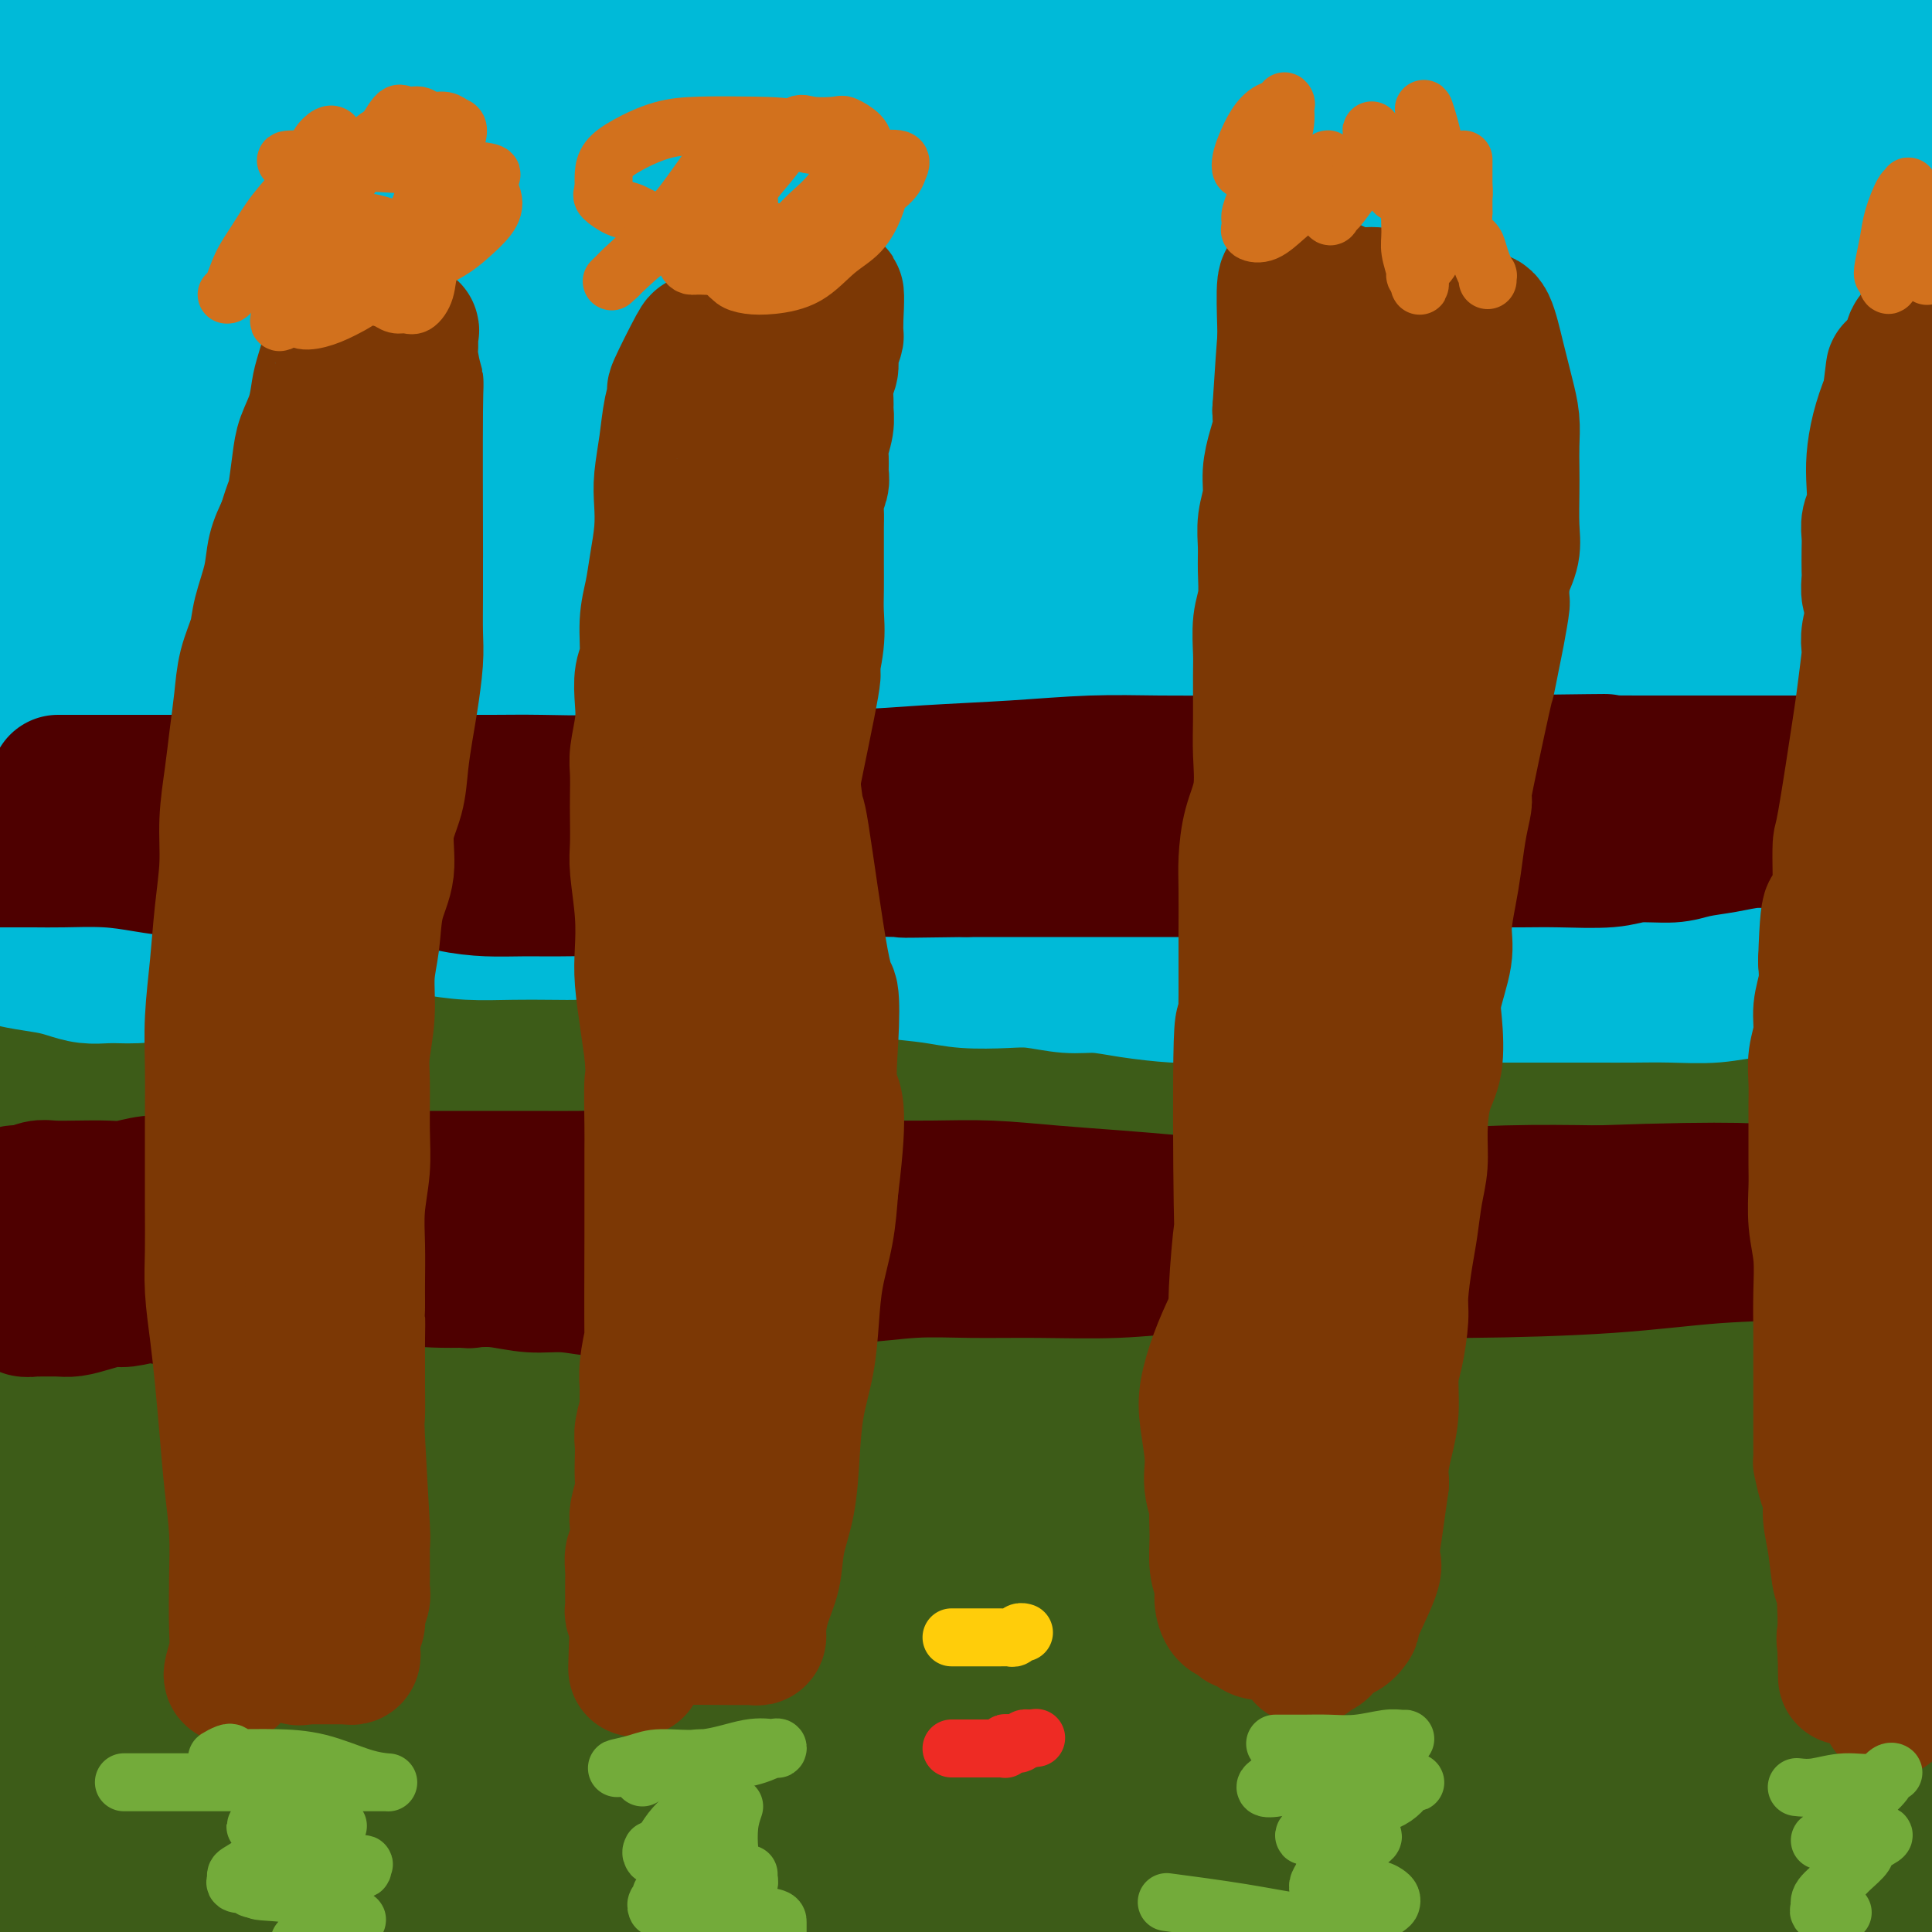 <svg viewBox='0 0 400 400' version='1.1' xmlns='http://www.w3.org/2000/svg' xmlns:xlink='http://www.w3.org/1999/xlink'><g fill='none' stroke='#3D5C18' stroke-width='28' stroke-linecap='round' stroke-linejoin='round'><path d='M30,225c-0.293,-0.116 -0.586,-0.231 -1,0c-0.414,0.231 -0.950,0.809 -1,1c-0.050,0.191 0.386,-0.004 1,0c0.614,0.004 1.406,0.209 6,0c4.594,-0.209 12.988,-0.831 22,-1c9.012,-0.169 18.640,0.113 31,0c12.360,-0.113 27.451,-0.623 43,-1c15.549,-0.377 31.554,-0.621 46,-1c14.446,-0.379 27.332,-0.893 39,-1c11.668,-0.107 22.117,0.195 28,0c5.883,-0.195 7.198,-0.886 8,-1c0.802,-0.114 1.090,0.348 -1,0c-2.090,-0.348 -6.560,-1.507 -12,-2c-5.440,-0.493 -11.852,-0.320 -22,-1c-10.148,-0.680 -24.031,-2.213 -40,-4c-15.969,-1.787 -34.023,-3.830 -53,-6c-18.977,-2.170 -38.879,-4.469 -57,-6c-18.121,-1.531 -34.463,-2.295 -50,-3c-15.537,-0.705 -30.268,-1.353 -45,-2'/><path d='M44,210c-5.908,-0.400 -11.815,-0.801 0,0c11.815,0.801 41.354,2.803 67,4c25.646,1.197 47.399,1.589 71,2c23.601,0.411 49.051,0.842 71,1c21.949,0.158 40.399,0.042 57,0c16.601,-0.042 31.354,-0.011 45,0c13.646,0.011 26.185,0.003 35,0c8.815,-0.003 13.908,-0.002 19,0'/><path d='M387,216c0.468,0.013 0.937,0.027 0,0c-0.937,-0.027 -3.278,-0.094 -24,0c-20.722,0.094 -59.824,0.351 -84,1c-24.176,0.649 -33.424,1.691 -50,2c-16.576,0.309 -40.479,-0.113 -60,0c-19.521,0.113 -34.661,0.762 -50,1c-15.339,0.238 -30.878,0.063 -44,0c-13.122,-0.063 -23.827,-0.016 -31,0c-7.173,0.016 -10.816,0.001 -13,0c-2.184,-0.001 -2.911,0.012 -3,0c-0.089,-0.012 0.461,-0.049 1,0c0.539,0.049 1.068,0.185 2,0c0.932,-0.185 2.268,-0.691 5,-1c2.732,-0.309 6.861,-0.422 12,-1c5.139,-0.578 11.289,-1.623 18,-2c6.711,-0.377 13.984,-0.087 24,0c10.016,0.087 22.774,-0.031 36,0c13.226,0.031 26.922,0.210 44,0c17.078,-0.210 37.540,-0.811 55,-1c17.460,-0.189 31.917,0.032 49,0c17.083,-0.032 36.792,-0.316 55,0c18.208,0.316 34.917,1.233 49,2c14.083,0.767 25.542,1.383 37,2'/><path d='M360,214c5.054,-0.004 10.108,-0.009 0,0c-10.108,0.009 -35.378,0.030 -58,0c-22.622,-0.030 -42.598,-0.113 -67,0c-24.402,0.113 -53.232,0.422 -77,1c-23.768,0.578 -42.476,1.425 -63,2c-20.524,0.575 -42.864,0.879 -62,1c-19.136,0.121 -35.068,0.061 -51,0'/><path d='M40,207c-4.592,-0.277 -9.184,-0.554 0,0c9.184,0.554 32.145,1.938 48,3c15.855,1.062 24.605,1.801 34,2c9.395,0.199 19.435,-0.141 25,0c5.565,0.141 6.656,0.762 7,1c0.344,0.238 -0.060,0.091 -3,0c-2.940,-0.091 -8.415,-0.127 -16,0c-7.585,0.127 -17.281,0.415 -29,2c-11.719,1.585 -25.463,4.465 -39,7c-13.537,2.535 -26.868,4.724 -39,7c-12.132,2.276 -23.066,4.638 -34,7'/><path d='M0,228c0.025,-0.000 0.050,-0.000 0,0c-0.050,0.000 -0.174,0.000 0,0c0.174,-0.000 0.646,-0.000 1,0c0.354,0.000 0.590,0.001 1,0c0.410,-0.001 0.995,-0.004 2,0c1.005,0.004 2.431,0.017 3,0c0.569,-0.017 0.282,-0.062 1,0c0.718,0.062 2.443,0.232 3,0c0.557,-0.232 -0.054,-0.868 0,0c0.054,0.868 0.772,3.238 1,7c0.228,3.762 -0.033,8.915 -1,15c-0.967,6.085 -2.640,13.103 -4,22c-1.360,8.897 -2.406,19.674 -3,31c-0.594,11.326 -0.737,23.201 -1,34c-0.263,10.799 -0.648,20.523 -1,30c-0.352,9.477 -0.672,18.708 -1,26c-0.328,7.292 -0.664,12.646 -1,18'/><path d='M3,381c-0.326,2.557 -0.652,5.114 0,0c0.652,-5.114 2.283,-17.899 4,-30c1.717,-12.101 3.520,-23.520 6,-33c2.480,-9.480 5.637,-17.022 8,-23c2.363,-5.978 3.931,-10.390 5,-14c1.069,-3.610 1.640,-6.416 2,-7c0.360,-0.584 0.508,1.053 -1,5c-1.508,3.947 -4.672,10.202 -7,17c-2.328,6.798 -3.819,14.138 -6,27c-2.181,12.862 -5.052,31.246 -7,46c-1.948,14.754 -2.974,25.877 -4,37'/><path d='M11,395c-0.749,4.253 -1.497,8.507 0,0c1.497,-8.507 5.241,-29.773 9,-47c3.759,-17.227 7.533,-30.413 11,-42c3.467,-11.587 6.628,-21.576 9,-30c2.372,-8.424 3.955,-15.285 5,-21c1.045,-5.715 1.553,-10.285 2,-14c0.447,-3.715 0.834,-6.574 1,-8c0.166,-1.426 0.113,-1.420 0,-1c-0.113,0.420 -0.286,1.254 0,1c0.286,-0.254 1.029,-1.597 0,1c-1.029,2.597 -3.831,9.132 -6,17c-2.169,7.868 -3.705,17.068 -5,31c-1.295,13.932 -2.349,32.597 -3,49c-0.651,16.403 -0.900,30.544 -1,42c-0.100,11.456 -0.050,20.228 0,29'/><path d='M44,394c-0.775,2.239 -1.549,4.478 0,0c1.549,-4.478 5.422,-15.673 9,-27c3.578,-11.327 6.862,-22.788 9,-34c2.138,-11.212 3.130,-22.177 4,-37c0.870,-14.823 1.618,-33.505 2,-42c0.382,-8.495 0.398,-6.804 0,-9c-0.398,-2.196 -1.211,-8.279 -2,-11c-0.789,-2.721 -1.553,-2.080 -2,-2c-0.447,0.080 -0.575,-0.401 -2,0c-1.425,0.401 -4.145,1.685 -9,5c-4.855,3.315 -11.846,8.662 -19,15c-7.154,6.338 -14.473,13.668 -21,22c-6.527,8.332 -12.264,17.666 -18,27'/><path d='M2,283c-0.906,2.601 -1.813,5.203 0,0c1.813,-5.203 6.345,-18.209 10,-27c3.655,-8.791 6.432,-13.366 9,-17c2.568,-3.634 4.927,-6.326 7,-8c2.073,-1.674 3.861,-2.328 7,-3c3.139,-0.672 7.629,-1.360 13,-1c5.371,0.360 11.624,1.767 17,3c5.376,1.233 9.876,2.290 16,4c6.124,1.710 13.870,4.073 21,6c7.130,1.927 13.642,3.416 22,5c8.358,1.584 18.561,3.261 31,5c12.439,1.739 27.114,3.539 39,5c11.886,1.461 20.983,2.581 31,3c10.017,0.419 20.952,0.136 31,0c10.048,-0.136 19.207,-0.126 26,0c6.793,0.126 11.219,0.369 15,0c3.781,-0.369 6.916,-1.351 10,-2c3.084,-0.649 6.116,-0.966 8,-1c1.884,-0.034 2.619,0.216 3,0c0.381,-0.216 0.408,-0.897 0,-1c-0.408,-0.103 -1.252,0.373 -3,0c-1.748,-0.373 -4.400,-1.593 -10,-2c-5.600,-0.407 -14.147,0.001 -23,0c-8.853,-0.001 -18.013,-0.409 -31,0c-12.987,0.409 -29.800,1.635 -48,3c-18.200,1.365 -37.786,2.868 -57,5c-19.214,2.132 -38.057,4.891 -55,7c-16.943,2.109 -31.985,3.568 -45,5c-13.015,1.432 -24.004,2.838 -33,4c-8.996,1.162 -15.998,2.081 -23,3'/><path d='M14,271c-3.727,0.860 -7.454,1.720 0,0c7.454,-1.720 26.088,-6.020 48,-10c21.912,-3.980 47.101,-7.638 67,-11c19.899,-3.362 34.509,-6.427 75,-12c40.491,-5.573 106.863,-13.654 134,-17c27.137,-3.346 15.039,-1.956 21,-2c5.961,-0.044 29.980,-1.522 54,-3'/><path d='M343,242c3.122,-0.613 6.243,-1.226 0,0c-6.243,1.226 -21.851,4.290 -53,9c-31.149,4.710 -77.839,11.065 -99,14c-21.161,2.935 -16.794,2.451 -26,3c-9.206,0.549 -31.986,2.132 -48,4c-16.014,1.868 -25.264,4.020 -33,6c-7.736,1.980 -13.959,3.786 -18,5c-4.041,1.214 -5.901,1.834 -5,2c0.901,0.166 4.564,-0.122 11,-1c6.436,-0.878 15.646,-2.348 28,-5c12.354,-2.652 27.850,-6.488 45,-10c17.150,-3.512 35.952,-6.701 58,-11c22.048,-4.299 47.343,-9.709 68,-14c20.657,-4.291 36.677,-7.463 59,-11c22.323,-3.537 50.949,-7.439 64,-9c13.051,-1.561 10.525,-0.780 8,0'/><path d='M382,242c2.636,-1.459 5.273,-2.918 0,0c-5.273,2.918 -18.454,10.212 -31,16c-12.546,5.788 -24.455,10.070 -44,20c-19.545,9.930 -46.724,25.508 -59,32c-12.276,6.492 -9.648,3.899 -13,6c-3.352,2.101 -12.685,8.895 -17,12c-4.315,3.105 -3.611,2.522 -4,3c-0.389,0.478 -1.872,2.017 1,0c2.872,-2.017 10.098,-7.589 19,-14c8.902,-6.411 19.478,-13.659 32,-23c12.522,-9.341 26.988,-20.774 41,-31c14.012,-10.226 27.570,-19.246 40,-28c12.430,-8.754 23.731,-17.241 32,-23c8.269,-5.759 13.505,-8.788 17,-11c3.495,-2.212 5.247,-3.606 7,-5'/><path d='M397,217c0.529,-2.430 1.059,-4.860 0,0c-1.059,4.860 -3.706,17.009 -6,31c-2.294,13.991 -4.233,29.822 -6,47c-1.767,17.178 -3.360,35.702 -4,52c-0.640,16.298 -0.326,30.371 0,40c0.326,9.629 0.663,14.815 1,20'/><path d='M391,391c-0.467,2.444 -0.933,4.889 0,0c0.933,-4.889 3.267,-17.111 5,-28c1.733,-10.889 2.867,-20.444 4,-30'/><path d='M399,268c0.062,-0.092 0.124,-0.185 0,0c-0.124,0.185 -0.434,0.646 -1,2c-0.566,1.354 -1.389,3.600 -3,12c-1.611,8.400 -4.010,22.956 -6,34c-1.990,11.044 -3.571,18.578 -5,27c-1.429,8.422 -2.707,17.733 -4,24c-1.293,6.267 -2.602,9.490 -3,11c-0.398,1.510 0.116,1.307 0,1c-0.116,-0.307 -0.861,-0.719 0,-1c0.861,-0.281 3.327,-0.431 5,-15c1.673,-14.569 2.554,-43.557 3,-60c0.446,-16.443 0.457,-20.342 1,-27c0.543,-6.658 1.619,-16.076 2,-22c0.381,-5.924 0.068,-8.353 0,-10c-0.068,-1.647 0.108,-2.511 0,-3c-0.108,-0.489 -0.501,-0.604 -1,0c-0.499,0.604 -1.103,1.925 -3,5c-1.897,3.075 -5.085,7.903 -10,18c-4.915,10.097 -11.555,25.461 -18,42c-6.445,16.539 -12.693,34.252 -18,49c-5.307,14.748 -9.673,26.531 -12,33c-2.327,6.469 -2.616,7.623 -3,8c-0.384,0.377 -0.864,-0.022 -1,0c-0.136,0.022 0.071,0.467 1,-3c0.929,-3.467 2.581,-10.846 5,-20c2.419,-9.154 5.606,-20.085 9,-30c3.394,-9.915 6.994,-18.815 11,-28c4.006,-9.185 8.419,-18.654 13,-27c4.581,-8.346 9.331,-15.567 13,-21c3.669,-5.433 6.257,-9.078 8,-11c1.743,-1.922 2.641,-2.121 3,-2c0.359,0.121 0.180,0.560 0,1'/><path d='M385,255c2.011,-1.686 -4.961,10.598 -10,20c-5.039,9.402 -8.144,15.922 -15,29c-6.856,13.078 -17.461,32.713 -26,48c-8.539,15.287 -15.011,26.225 -19,34c-3.989,7.775 -5.494,12.388 -7,17'/><path d='M323,393c-1.988,2.214 -3.976,4.429 0,0c3.976,-4.429 13.917,-15.500 25,-27c11.083,-11.500 23.310,-23.429 35,-34c11.690,-10.571 22.845,-19.786 34,-29'/><path d='M386,335c5.778,-6.733 11.556,-13.467 0,0c-11.556,13.467 -40.444,47.133 -53,62c-12.556,14.867 -8.778,10.933 -5,7'/><path d='M399,378c-0.167,0.167 -0.333,0.333 0,0c0.333,-0.333 1.167,-1.167 2,-2'/><path d='M397,373c1.386,-0.013 2.772,-0.026 0,0c-2.772,0.026 -9.703,0.093 -21,0c-11.297,-0.093 -26.959,-0.344 -42,0c-15.041,0.344 -29.462,1.283 -55,4c-25.538,2.717 -62.195,7.211 -77,9c-14.805,1.789 -7.759,0.871 -10,1c-2.241,0.129 -13.771,1.304 -21,2c-7.229,0.696 -10.159,0.912 -12,1c-1.841,0.088 -2.593,0.048 -1,0c1.593,-0.048 5.532,-0.103 10,-1c4.468,-0.897 9.464,-2.634 19,-4c9.536,-1.366 23.612,-2.359 40,-3c16.388,-0.641 35.087,-0.930 51,-1c15.913,-0.070 29.038,0.080 42,0c12.962,-0.080 25.760,-0.391 35,0c9.240,0.391 14.922,1.482 18,2c3.078,0.518 3.551,0.462 2,1c-1.551,0.538 -5.127,1.670 -11,3c-5.873,1.330 -14.043,2.858 -27,5c-12.957,2.142 -30.702,4.898 -49,7c-18.298,2.102 -37.149,3.551 -56,5'/><path d='M6,398c-3.342,0.231 -6.684,0.462 0,0c6.684,-0.462 23.393,-1.618 41,-2c17.607,-0.382 36.111,0.011 54,0c17.889,-0.011 35.162,-0.427 54,-1c18.838,-0.573 39.242,-1.302 56,-2c16.758,-0.698 29.871,-1.366 42,-2c12.129,-0.634 23.274,-1.235 30,-2c6.726,-0.765 9.032,-1.693 10,-2c0.968,-0.307 0.599,0.006 0,0c-0.599,-0.006 -1.426,-0.332 -6,-1c-4.574,-0.668 -12.894,-1.680 -21,-2c-8.106,-0.320 -16.000,0.051 -28,0c-12.000,-0.051 -28.108,-0.523 -45,-1c-16.892,-0.477 -34.568,-0.959 -51,0c-16.432,0.959 -31.621,3.360 -46,5c-14.379,1.640 -27.948,2.518 -40,4c-12.052,1.482 -22.586,3.566 -31,5c-8.414,1.434 -14.707,2.217 -21,3'/><path d='M74,397c-14.019,1.125 -28.038,2.250 0,0c28.038,-2.250 98.132,-7.874 126,-10c27.868,-2.126 13.511,-0.753 15,-1c1.489,-0.247 18.825,-2.112 39,-4c20.175,-1.888 43.188,-3.798 62,-6c18.812,-2.202 33.423,-4.695 45,-6c11.577,-1.305 20.122,-1.421 25,-2c4.878,-0.579 6.090,-1.621 4,-2c-2.090,-0.379 -7.481,-0.095 -13,0c-5.519,0.095 -11.165,0.002 -23,0c-11.835,-0.002 -29.860,0.086 -47,0c-17.140,-0.086 -33.394,-0.348 -54,0c-20.606,0.348 -45.563,1.305 -68,2c-22.437,0.695 -42.354,1.127 -61,1c-18.646,-0.127 -36.020,-0.815 -50,-2c-13.980,-1.185 -24.565,-2.868 -32,-4c-7.435,-1.132 -11.719,-1.715 -14,-2c-2.281,-0.285 -2.558,-0.274 -1,-1c1.558,-0.726 4.951,-2.190 9,-3c4.049,-0.810 8.755,-0.965 20,-2c11.245,-1.035 29.031,-2.950 46,-4c16.969,-1.050 33.123,-1.236 53,-2c19.877,-0.764 43.478,-2.105 70,-3c26.522,-0.895 55.965,-1.343 77,-2c21.035,-0.657 33.663,-1.523 47,-2c13.337,-0.477 27.382,-0.565 36,-1c8.618,-0.435 11.809,-1.218 15,-2'/><path d='M398,338c1.371,0.170 2.741,0.340 0,0c-2.741,-0.340 -9.594,-1.189 -18,-2c-8.406,-0.811 -18.363,-1.583 -33,-2c-14.637,-0.417 -33.952,-0.478 -52,-1c-18.048,-0.522 -34.830,-1.505 -71,-2c-36.170,-0.495 -91.730,-0.501 -118,0c-26.270,0.501 -23.251,1.508 -30,3c-6.749,1.492 -23.265,3.470 -34,5c-10.735,1.530 -15.690,2.611 -18,3c-2.310,0.389 -1.975,0.085 -2,0c-0.025,-0.085 -0.408,0.049 4,0c4.408,-0.049 13.608,-0.282 24,-1c10.392,-0.718 21.977,-1.920 38,-3c16.023,-1.080 36.486,-2.038 58,-4c21.514,-1.962 44.080,-4.929 69,-7c24.920,-2.071 52.195,-3.246 76,-5c23.805,-1.754 44.140,-4.088 62,-6c17.860,-1.912 33.246,-3.404 42,-4c8.754,-0.596 10.877,-0.298 13,0'/><path d='M395,311c2.242,0.111 4.485,0.221 0,0c-4.485,-0.221 -15.696,-0.774 -30,-1c-14.304,-0.226 -31.701,-0.123 -53,0c-21.299,0.123 -46.500,0.268 -68,1c-21.500,0.732 -39.299,2.052 -81,3c-41.701,0.948 -107.304,1.524 -137,2c-29.696,0.476 -23.485,0.850 -23,1c0.485,0.150 -4.758,0.075 -10,0'/><path d='M1,316c-1.316,0.084 -2.632,0.168 0,0c2.632,-0.168 9.211,-0.587 24,-1c14.789,-0.413 37.786,-0.818 46,-1c8.214,-0.182 1.645,-0.140 56,-2c54.355,-1.860 169.635,-5.623 218,-7c48.365,-1.377 29.817,-0.369 23,0c-6.817,0.369 -1.902,0.099 -1,0c0.902,-0.099 -2.210,-0.027 -7,0c-4.790,0.027 -11.260,0.009 -21,0c-9.740,-0.009 -22.751,-0.010 -39,0c-16.249,0.010 -35.735,0.031 -57,0c-21.265,-0.031 -44.308,-0.114 -68,0c-23.692,0.114 -48.031,0.427 -69,0c-20.969,-0.427 -38.567,-1.593 -51,-2c-12.433,-0.407 -19.702,-0.056 -23,0c-3.298,0.056 -2.626,-0.184 -2,0c0.626,0.184 1.207,0.791 5,0c3.793,-0.791 10.800,-2.979 22,-5c11.200,-2.021 26.593,-3.876 45,-5c18.407,-1.124 39.827,-1.517 64,-3c24.173,-1.483 51.098,-4.057 76,-5c24.902,-0.943 47.781,-0.254 69,0c21.219,0.254 40.777,0.073 56,0c15.223,-0.073 26.112,-0.036 37,0'/><path d='M367,288c25.015,1.215 50.029,2.430 0,0c-50.029,-2.430 -175.102,-8.506 -225,-11c-49.898,-2.494 -24.620,-1.407 -22,-1c2.620,0.407 -17.417,0.133 -27,0c-9.583,-0.133 -8.712,-0.126 -9,0c-0.288,0.126 -1.737,0.369 0,0c1.737,-0.369 6.658,-1.352 13,-2c6.342,-0.648 14.103,-0.961 27,-1c12.897,-0.039 30.930,0.195 43,0c12.070,-0.195 18.178,-0.818 32,-1c13.822,-0.182 35.357,0.078 52,0c16.643,-0.078 28.393,-0.494 41,0c12.607,0.494 26.072,1.898 35,3c8.928,1.102 13.321,1.904 15,3c1.679,1.096 0.644,2.487 0,3c-0.644,0.513 -0.898,0.146 -1,0c-0.102,-0.146 -0.051,-0.073 0,0'/></g>
<g fill='none' stroke='#00BAD8' stroke-width='28' stroke-linecap='round' stroke-linejoin='round'><path d='M17,175c-0.160,0.000 -0.320,0.000 0,0c0.320,-0.000 1.119,-0.001 3,0c1.881,0.001 4.843,0.002 8,0c3.157,-0.002 6.508,-0.009 12,0c5.492,0.009 13.124,0.033 21,0c7.876,-0.033 15.995,-0.122 25,0c9.005,0.122 18.895,0.455 29,1c10.105,0.545 20.426,1.302 31,2c10.574,0.698 21.402,1.338 33,2c11.598,0.662 23.965,1.348 36,2c12.035,0.652 23.738,1.271 36,2c12.262,0.729 25.084,1.568 36,2c10.916,0.432 19.928,0.455 30,1c10.072,0.545 21.205,1.610 31,2c9.795,0.390 18.253,0.105 26,0c7.747,-0.105 14.785,-0.030 21,0c6.215,0.030 11.608,0.015 17,0'/><path d='M391,198c3.536,-0.118 7.072,-0.236 0,0c-7.072,0.236 -24.751,0.826 -40,1c-15.249,0.174 -28.068,-0.066 -41,0c-12.932,0.066 -25.978,0.440 -40,0c-14.022,-0.440 -29.021,-1.694 -44,-3c-14.979,-1.306 -29.938,-2.665 -45,-4c-15.062,-1.335 -30.226,-2.645 -45,-4c-14.774,-1.355 -29.159,-2.755 -42,-4c-12.841,-1.245 -24.137,-2.333 -34,-3c-9.863,-0.667 -18.293,-0.911 -26,-1c-7.707,-0.089 -14.690,-0.024 -20,0c-5.310,0.024 -8.946,0.007 -12,0c-3.054,-0.007 -5.527,-0.003 -8,0'/><path d='M13,157c-1.866,0.343 -3.733,0.686 0,0c3.733,-0.686 13.065,-2.402 20,-4c6.935,-1.598 11.473,-3.079 15,-4c3.527,-0.921 6.044,-1.284 8,-2c1.956,-0.716 3.351,-1.787 4,-2c0.649,-0.213 0.550,0.432 0,1c-0.550,0.568 -1.552,1.058 -3,3c-1.448,1.942 -3.340,5.337 -6,10c-2.660,4.663 -6.086,10.595 -9,16c-2.914,5.405 -5.317,10.285 -7,14c-1.683,3.715 -2.646,6.266 -4,8c-1.354,1.734 -3.098,2.652 -4,3c-0.902,0.348 -0.960,0.128 -1,0c-0.040,-0.128 -0.060,-0.163 0,-2c0.060,-1.837 0.202,-5.477 0,-9c-0.202,-3.523 -0.746,-6.930 -1,-12c-0.254,-5.070 -0.217,-11.805 0,-19c0.217,-7.195 0.616,-14.852 1,-22c0.384,-7.148 0.755,-13.788 2,-20c1.245,-6.212 3.365,-11.996 5,-17c1.635,-5.004 2.784,-9.229 4,-12c1.216,-2.771 2.499,-4.087 3,-5c0.501,-0.913 0.219,-1.421 0,-1c-0.219,0.421 -0.376,1.772 -1,5c-0.624,3.228 -1.714,8.332 -4,15c-2.286,6.668 -5.767,14.901 -8,22c-2.233,7.099 -3.216,13.065 -5,20c-1.784,6.935 -4.367,14.839 -6,20c-1.633,5.161 -2.317,7.581 -3,10'/><path d='M13,173c-4.403,14.557 -1.910,5.448 -1,2c0.910,-3.448 0.236,-1.236 0,-1c-0.236,0.236 -0.033,-1.505 1,-6c1.033,-4.495 2.897,-11.743 4,-16c1.103,-4.257 1.444,-5.523 4,-25c2.556,-19.477 7.325,-57.166 9,-73c1.675,-15.834 0.256,-9.815 0,-12c-0.256,-2.185 0.652,-12.575 1,-19c0.348,-6.425 0.136,-8.885 0,-11c-0.136,-2.115 -0.197,-3.884 0,-4c0.197,-0.116 0.652,1.423 0,4c-0.652,2.577 -2.411,6.194 -4,12c-1.589,5.806 -3.009,13.802 -5,21c-1.991,7.198 -4.554,13.600 -7,21c-2.446,7.400 -4.774,15.800 -7,24c-2.226,8.200 -4.350,16.200 -6,23c-1.650,6.800 -2.825,12.400 -4,18'/><path d='M4,143c-0.423,0.379 -0.845,0.757 0,0c0.845,-0.757 2.959,-2.650 5,-18c2.041,-15.350 4.011,-44.155 5,-55c0.989,-10.845 0.999,-3.728 1,-7c0.001,-3.272 -0.007,-16.932 0,-25c0.007,-8.068 0.028,-10.543 0,-13c-0.028,-2.457 -0.105,-4.896 0,-6c0.105,-1.104 0.393,-0.874 0,-1c-0.393,-0.126 -1.467,-0.607 -2,0c-0.533,0.607 -0.524,2.303 -1,5c-0.476,2.697 -1.436,6.395 -2,10c-0.564,3.605 -0.733,7.118 -2,13c-1.267,5.882 -3.631,14.135 -5,21c-1.369,6.865 -1.741,12.344 -2,17c-0.259,4.656 -0.403,8.489 0,12c0.403,3.511 1.353,6.702 2,8c0.647,1.298 0.991,0.705 1,1c0.009,0.295 -0.318,1.479 0,0c0.318,-1.479 1.283,-5.622 2,-11c0.717,-5.378 1.188,-11.993 2,-19c0.812,-7.007 1.965,-14.406 3,-22c1.035,-7.594 1.953,-15.384 3,-21c1.047,-5.616 2.225,-9.060 3,-13c0.775,-3.940 1.149,-8.377 2,-11c0.851,-2.623 2.178,-3.433 3,-4c0.822,-0.567 1.137,-0.889 2,-1c0.863,-0.111 2.272,-0.009 4,0c1.728,0.009 3.773,-0.074 7,1c3.227,1.074 7.636,3.307 14,6c6.364,2.693 14.682,5.847 23,9'/><path d='M72,19c10.770,4.231 19.194,7.308 30,11c10.806,3.692 23.995,8.000 38,12c14.005,4.000 28.826,7.691 46,11c17.174,3.309 36.701,6.237 49,9c12.299,2.763 17.371,5.361 40,4c22.629,-1.361 62.815,-6.681 82,-10c19.185,-3.319 17.370,-4.635 19,-6c1.630,-1.365 6.706,-2.777 10,-4c3.294,-1.223 4.804,-2.256 6,-3c1.196,-0.744 2.076,-1.197 2,-1c-0.076,0.197 -1.109,1.045 -3,2c-1.891,0.955 -4.642,2.018 -8,3c-3.358,0.982 -7.325,1.885 -13,3c-5.675,1.115 -13.060,2.443 -24,4c-10.940,1.557 -25.436,3.345 -42,5c-16.564,1.655 -35.197,3.178 -57,4c-21.803,0.822 -46.776,0.944 -69,1c-22.224,0.056 -41.699,0.046 -65,0c-23.301,-0.046 -50.427,-0.128 -69,0c-18.573,0.128 -28.592,0.465 -36,0c-7.408,-0.465 -12.204,-1.733 -17,-3'/><path d='M20,45c-3.828,0.872 -7.656,1.745 0,0c7.656,-1.745 26.794,-6.107 38,-10c11.206,-3.893 14.478,-7.317 75,-13c60.522,-5.683 178.292,-13.624 234,-17c55.708,-3.376 49.354,-2.188 43,-1'/><path d='M295,7c1.990,0.085 3.981,0.169 0,0c-3.981,-0.169 -13.933,-0.592 -38,-1c-24.067,-0.408 -62.249,-0.802 -100,-2c-37.751,-1.198 -75.072,-3.199 -111,-5c-35.928,-1.801 -70.464,-3.400 -105,-5'/><path d='M254,2c-2.678,-0.201 -5.357,-0.402 0,0c5.357,0.402 18.748,1.407 25,2c6.252,0.593 5.363,0.773 5,1c-0.363,0.227 -0.200,0.499 -2,1c-1.800,0.501 -5.563,1.230 -11,2c-5.437,0.770 -12.547,1.579 -21,2c-8.453,0.421 -18.248,0.453 -31,1c-12.752,0.547 -28.459,1.611 -48,2c-19.541,0.389 -42.915,0.105 -66,0c-23.085,-0.105 -45.881,-0.030 -70,0c-24.119,0.030 -49.559,0.015 -75,0'/><path d='M49,21c-8.905,-0.011 -17.811,-0.021 0,0c17.811,0.021 62.337,0.075 97,0c34.663,-0.075 59.462,-0.278 86,0c26.538,0.278 54.814,1.037 75,2c20.186,0.963 32.280,2.128 40,3c7.720,0.872 11.064,1.449 12,2c0.936,0.551 -0.537,1.077 -5,2c-4.463,0.923 -11.917,2.245 -27,4c-15.083,1.755 -37.795,3.945 -64,6c-26.205,2.055 -55.901,3.976 -90,6c-34.099,2.024 -72.600,4.150 -104,6c-31.400,1.850 -55.700,3.425 -80,5'/><path d='M0,54c-41.500,1.246 -83.000,2.492 0,0c83.000,-2.492 290.498,-8.721 370,-11c79.502,-2.279 31.006,-0.609 16,0c-15.006,0.609 3.478,0.157 11,0c7.522,-0.157 4.082,-0.019 0,0c-4.082,0.019 -8.806,-0.080 -16,0c-7.194,0.080 -16.857,0.341 -31,1c-14.143,0.659 -32.764,1.717 -55,3c-22.236,1.283 -48.086,2.791 -74,5c-25.914,2.209 -51.892,5.121 -74,8c-22.108,2.879 -40.347,5.727 -54,8c-13.653,2.273 -22.721,3.971 -27,5c-4.279,1.029 -3.768,1.390 -1,1c2.768,-0.390 7.794,-1.531 15,-4c7.206,-2.469 16.594,-6.267 33,-11c16.406,-4.733 39.830,-10.403 66,-16c26.170,-5.597 55.084,-11.122 83,-16c27.916,-4.878 54.833,-9.108 78,-12c23.167,-2.892 42.583,-4.446 62,-6'/><path d='M369,87c0.118,0.067 0.236,0.133 0,0c-0.236,-0.133 -0.826,-0.467 -1,0c-0.174,0.467 0.069,1.735 0,2c-0.069,0.265 -0.451,-0.471 0,-1c0.451,-0.529 1.736,-0.850 4,-4c2.264,-3.150 5.506,-9.130 8,-14c2.494,-4.870 4.238,-8.629 6,-13c1.762,-4.371 3.541,-9.354 5,-14c1.459,-4.646 2.598,-8.955 3,-12c0.402,-3.045 0.068,-4.827 0,-6c-0.068,-1.173 0.129,-1.736 0,-2c-0.129,-0.264 -0.583,-0.227 -1,0c-0.417,0.227 -0.795,0.644 -1,3c-0.205,2.356 -0.236,6.651 -1,11c-0.764,4.349 -2.261,8.750 -3,15c-0.739,6.250 -0.720,14.347 -1,22c-0.280,7.653 -0.860,14.862 -1,22c-0.140,7.138 0.161,14.205 0,19c-0.161,4.795 -0.784,7.318 -1,9c-0.216,1.682 -0.026,2.525 0,3c0.026,0.475 -0.114,0.584 0,0c0.114,-0.584 0.481,-1.861 1,-4c0.519,-2.139 1.189,-5.139 2,-9c0.811,-3.861 1.764,-8.581 3,-15c1.236,-6.419 2.756,-14.536 4,-21c1.244,-6.464 2.213,-11.275 3,-16c0.787,-4.725 1.394,-9.362 2,-14'/><path d='M398,48c0.660,-1.684 1.320,-3.369 0,0c-1.320,3.369 -4.619,11.791 -7,17c-2.381,5.209 -3.842,7.206 -7,22c-3.158,14.794 -8.013,42.387 -10,53c-1.987,10.613 -1.106,4.246 0,2c1.106,-2.246 2.437,-0.371 3,0c0.563,0.371 0.357,-0.760 1,-2c0.643,-1.240 2.136,-2.587 3,-6c0.864,-3.413 1.099,-8.890 2,-15c0.901,-6.110 2.466,-12.852 4,-20c1.534,-7.148 3.036,-14.701 4,-22c0.964,-7.299 1.391,-14.343 2,-20c0.609,-5.657 1.399,-9.925 2,-12c0.601,-2.075 1.012,-1.955 1,-2c-0.012,-0.045 -0.447,-0.256 -1,1c-0.553,1.256 -1.223,3.977 -2,8c-0.777,4.023 -1.659,9.348 -3,17c-1.341,7.652 -3.139,17.630 -4,26c-0.861,8.370 -0.783,15.132 -1,23c-0.217,7.868 -0.728,16.840 0,23c0.728,6.160 2.696,9.506 4,12c1.304,2.494 1.943,4.135 3,5c1.057,0.865 2.531,0.953 3,1c0.469,0.047 -0.066,0.051 0,0c0.066,-0.051 0.733,-0.157 1,0c0.267,0.157 0.133,0.579 0,1'/><path d='M396,160c1.083,2.439 0.289,5.037 0,6c-0.289,0.963 -0.074,0.293 0,1c0.074,0.707 0.005,2.792 0,4c-0.005,1.208 0.053,1.539 0,2c-0.053,0.461 -0.217,1.052 -1,2c-0.783,0.948 -2.186,2.253 -3,3c-0.814,0.747 -1.039,0.936 -2,1c-0.961,0.064 -2.659,0.003 -4,0c-1.341,-0.003 -2.324,0.051 -4,0c-1.676,-0.051 -4.043,-0.208 -7,-1c-2.957,-0.792 -6.502,-2.218 -11,-4c-4.498,-1.782 -9.949,-3.919 -16,-6c-6.051,-2.081 -12.703,-4.104 -20,-6c-7.297,-1.896 -15.240,-3.664 -22,-5c-6.760,-1.336 -12.339,-2.241 -18,-3c-5.661,-0.759 -11.405,-1.374 -18,-2c-6.595,-0.626 -14.041,-1.265 -21,-2c-6.959,-0.735 -13.432,-1.567 -20,-2c-6.568,-0.433 -13.230,-0.467 -21,-1c-7.770,-0.533 -16.646,-1.564 -24,-2c-7.354,-0.436 -13.185,-0.276 -20,-1c-6.815,-0.724 -14.613,-2.330 -22,-3c-7.387,-0.670 -14.364,-0.403 -21,-1c-6.636,-0.597 -12.930,-2.059 -19,-3c-6.070,-0.941 -11.917,-1.363 -17,-2c-5.083,-0.637 -9.404,-1.491 -14,-2c-4.596,-0.509 -9.469,-0.672 -14,-1c-4.531,-0.328 -8.720,-0.819 -13,-1c-4.280,-0.181 -8.651,-0.052 -13,0c-4.349,0.052 -8.674,0.026 -13,0'/><path d='M18,131c-10.048,-0.190 -8.667,0.333 -10,1c-1.333,0.667 -5.381,1.476 -8,2c-2.619,0.524 -3.810,0.762 -5,1'/><path d='M17,148c3.560,-0.053 7.120,-0.105 0,0c-7.120,0.105 -24.921,0.368 4,1c28.921,0.632 104.562,1.632 143,2c38.438,0.368 39.671,0.102 53,0c13.329,-0.102 38.753,-0.041 59,0c20.247,0.041 35.318,0.064 49,0c13.682,-0.064 25.974,-0.213 35,0c9.026,0.213 14.786,0.789 18,1c3.214,0.211 3.880,0.057 4,0c0.120,-0.057 -0.308,-0.019 -3,0c-2.692,0.019 -7.647,0.018 -14,0c-6.353,-0.018 -14.103,-0.053 -24,0c-9.897,0.053 -21.940,0.195 -35,0c-13.060,-0.195 -27.138,-0.728 -44,-1c-16.862,-0.272 -36.510,-0.283 -57,0c-20.490,0.283 -41.822,0.859 -63,1c-21.178,0.141 -42.202,-0.154 -61,0c-18.798,0.154 -35.371,0.758 -50,1c-14.629,0.242 -27.315,0.121 -40,0'/><path d='M53,152c-1.093,0.087 -2.187,0.173 0,0c2.187,-0.173 7.653,-0.607 19,-1c11.347,-0.393 28.575,-0.746 47,-2c18.425,-1.254 38.046,-3.408 54,-5c15.954,-1.592 28.239,-2.623 40,-3c11.761,-0.377 22.997,-0.102 35,0c12.003,0.102 24.773,0.029 34,0c9.227,-0.029 14.910,-0.016 20,0c5.090,0.016 9.586,0.033 12,0c2.414,-0.033 2.745,-0.118 1,0c-1.745,0.118 -5.566,0.437 -11,0c-5.434,-0.437 -12.479,-1.631 -26,-4c-13.521,-2.369 -33.517,-5.914 -56,-10c-22.483,-4.086 -47.452,-8.712 -71,-13c-23.548,-4.288 -45.674,-8.239 -63,-11c-17.326,-2.761 -29.853,-4.333 -40,-6c-10.147,-1.667 -17.916,-3.430 -22,-4c-4.084,-0.570 -4.484,0.054 -5,0c-0.516,-0.054 -1.149,-0.787 2,-1c3.149,-0.213 10.081,0.094 18,0c7.919,-0.094 16.825,-0.588 31,0c14.175,0.588 33.619,2.257 56,4c22.381,1.743 47.700,3.560 73,5c25.300,1.440 50.581,2.503 77,4c26.419,1.497 53.977,3.428 77,5c23.023,1.572 41.512,2.786 60,4'/><path d='M388,118c1.384,-0.206 2.768,-0.413 0,0c-2.768,0.413 -9.689,1.445 -75,0c-65.311,-1.445 -189.011,-5.367 -241,-7c-51.989,-1.633 -32.266,-0.978 -28,-1c4.266,-0.022 -6.924,-0.721 -20,-1c-13.076,-0.279 -28.038,-0.140 -43,0'/><path d='M39,95c-31.930,1.360 -63.859,2.720 0,0c63.859,-2.720 223.507,-9.519 283,-12c59.493,-2.481 18.831,-0.644 5,0c-13.831,0.644 -0.831,0.096 1,0c1.831,-0.096 -7.506,0.261 -16,1c-8.494,0.739 -16.146,1.860 -27,4c-10.854,2.140 -24.909,5.298 -42,9c-17.091,3.702 -37.217,7.947 -55,11c-17.783,3.053 -33.223,4.914 -48,7c-14.777,2.086 -28.890,4.396 -39,6c-10.110,1.604 -16.216,2.504 -19,3c-2.784,0.496 -2.247,0.590 -2,1c0.247,0.410 0.205,1.135 3,0c2.795,-1.135 8.426,-4.131 17,-7c8.574,-2.869 20.090,-5.613 33,-9c12.910,-3.387 27.212,-7.419 43,-12c15.788,-4.581 33.061,-9.711 50,-14c16.939,-4.289 33.545,-7.738 48,-11c14.455,-3.262 26.760,-6.339 37,-9c10.240,-2.661 18.416,-4.906 23,-6c4.584,-1.094 5.576,-1.036 6,-1c0.424,0.036 0.280,0.050 -3,0c-3.280,-0.050 -9.697,-0.165 -19,0c-9.303,0.165 -21.494,0.611 -37,2c-15.506,1.389 -34.329,3.720 -52,6c-17.671,2.280 -34.192,4.509 -46,7c-11.808,2.491 -18.904,5.246 -26,8'/><path d='M157,79c-4.896,1.683 -4.137,1.890 -4,2c0.137,0.110 -0.347,0.123 2,0c2.347,-0.123 7.527,-0.381 15,-1c7.473,-0.619 17.240,-1.599 34,-3c16.760,-1.401 40.512,-3.223 63,-5c22.488,-1.777 43.711,-3.508 69,-4c25.289,-0.492 54.645,0.254 84,1'/><path d='M399,83c1.850,-1.052 3.701,-2.103 0,0c-3.701,2.103 -12.953,7.361 -24,13c-11.047,5.639 -23.890,11.660 -38,19c-14.110,7.340 -29.487,16.001 -40,21c-10.513,4.999 -16.161,6.337 -30,14c-13.839,7.663 -35.870,21.650 -44,27c-8.130,5.350 -2.358,2.063 0,1c2.358,-1.063 1.304,0.096 3,0c1.696,-0.096 6.143,-1.449 13,-4c6.857,-2.551 16.126,-6.302 25,-9c8.874,-2.698 17.354,-4.345 29,-7c11.646,-2.655 26.459,-6.318 39,-9c12.541,-2.682 22.809,-4.382 31,-5c8.191,-0.618 14.306,-0.152 18,0c3.694,0.152 4.969,-0.008 5,0c0.031,0.008 -1.180,0.184 -4,1c-2.820,0.816 -7.248,2.270 -14,4c-6.752,1.730 -15.826,3.735 -26,6c-10.174,2.265 -21.447,4.790 -34,7c-12.553,2.210 -26.386,4.105 -40,6c-13.614,1.895 -27.010,3.791 -38,5c-10.990,1.209 -19.573,1.733 -27,2c-7.427,0.267 -13.699,0.279 -17,0c-3.301,-0.279 -3.630,-0.848 -4,-1c-0.370,-0.152 -0.780,0.114 -1,0c-0.220,-0.114 -0.252,-0.608 0,-1c0.252,-0.392 0.786,-0.684 1,-1c0.214,-0.316 0.107,-0.658 0,-1'/><path d='M182,171c-0.607,-0.589 -0.125,-0.061 0,0c0.125,0.061 -0.106,-0.345 0,-1c0.106,-0.655 0.548,-1.559 0,-2c-0.548,-0.441 -2.087,-0.419 -3,-1c-0.913,-0.581 -1.201,-1.766 -5,-3c-3.799,-1.234 -11.108,-2.516 -14,-3c-2.892,-0.484 -1.366,-0.170 -1,0c0.366,0.170 -0.427,0.198 -1,0c-0.573,-0.198 -0.926,-0.620 2,-1c2.926,-0.380 9.131,-0.716 11,-1c1.869,-0.284 -0.598,-0.515 3,-1c3.598,-0.485 13.263,-1.223 22,-2c8.737,-0.777 16.548,-1.592 26,-2c9.452,-0.408 20.545,-0.409 34,-1c13.455,-0.591 29.271,-1.771 42,-3c12.729,-1.229 22.371,-2.507 33,-4c10.629,-1.493 22.246,-3.202 31,-5c8.754,-1.798 14.646,-3.685 19,-5c4.354,-1.315 7.169,-2.059 9,-3c1.831,-0.941 2.676,-2.079 3,-3c0.324,-0.921 0.125,-1.625 0,-2c-0.125,-0.375 -0.178,-0.422 -1,-1c-0.822,-0.578 -2.415,-1.686 -4,-3c-1.585,-1.314 -3.163,-2.833 -4,-4c-0.837,-1.167 -0.934,-1.981 -1,-3c-0.066,-1.019 -0.100,-2.242 0,-4c0.100,-1.758 0.335,-4.050 1,-6c0.665,-1.950 1.762,-3.557 3,-6c1.238,-2.443 2.619,-5.721 4,-9'/><path d='M391,92c1.974,-4.742 2.911,-6.096 4,-9c1.089,-2.904 2.332,-7.359 3,-11c0.668,-3.641 0.762,-6.469 1,-9c0.238,-2.531 0.619,-4.766 1,-7'/><path d='M391,29c0.511,0.536 1.022,1.073 0,0c-1.022,-1.073 -3.578,-3.755 -5,-5c-1.422,-1.245 -1.711,-1.051 -2,-1c-0.289,0.051 -0.578,-0.039 -1,0c-0.422,0.039 -0.978,0.208 -1,0c-0.022,-0.208 0.490,-0.792 0,-1c-0.490,-0.208 -1.984,-0.042 -3,0c-1.016,0.042 -1.556,-0.042 -2,0c-0.444,0.042 -0.794,0.211 -2,0c-1.206,-0.211 -3.268,-0.801 -5,-1c-1.732,-0.199 -3.135,-0.006 -5,0c-1.865,0.006 -4.193,-0.174 -6,0c-1.807,0.174 -3.094,0.701 -4,1c-0.906,0.299 -1.431,0.370 -2,1c-0.569,0.630 -1.182,1.821 -2,3c-0.818,1.179 -1.841,2.348 -3,4c-1.159,1.652 -2.453,3.789 -4,6c-1.547,2.211 -3.346,4.496 -6,7c-2.654,2.504 -6.164,5.225 -10,9c-3.836,3.775 -7.998,8.603 -13,13c-5.002,4.397 -10.844,8.363 -17,13c-6.156,4.637 -12.627,9.944 -18,14c-5.373,4.056 -9.648,6.860 -13,9c-3.352,2.140 -5.781,3.617 -8,5c-2.219,1.383 -4.227,2.671 -5,4c-0.773,1.329 -0.312,2.699 0,4c0.312,1.301 0.476,2.534 1,4c0.524,1.466 1.409,3.166 2,4c0.591,0.834 0.890,0.801 1,1c0.110,0.199 0.031,0.628 0,1c-0.031,0.372 -0.016,0.686 0,1'/><path d='M258,125c1.511,2.778 3.289,2.222 4,2c0.711,-0.222 0.356,-0.111 0,0'/><path d='M382,202c-0.387,-0.050 -0.774,-0.101 -2,0c-1.226,0.101 -3.291,0.353 -5,1c-1.709,0.647 -3.064,1.690 -5,2c-1.936,0.310 -4.455,-0.113 -7,0c-2.545,0.113 -5.117,0.762 -8,1c-2.883,0.238 -6.076,0.064 -9,0c-2.924,-0.064 -5.578,-0.017 -8,0c-2.422,0.017 -4.611,0.005 -7,0c-2.389,-0.005 -4.978,-0.001 -7,0c-2.022,0.001 -3.477,0.000 -5,0c-1.523,-0.000 -3.114,-0.000 -5,0c-1.886,0.000 -4.066,0.000 -6,0c-1.934,-0.000 -3.620,-0.000 -6,0c-2.380,0.000 -5.454,-0.000 -8,0c-2.546,0.000 -4.566,0.000 -7,0c-2.434,-0.000 -5.284,-0.000 -8,0c-2.716,0.000 -5.299,0.001 -8,0c-2.701,-0.001 -5.518,-0.003 -8,0c-2.482,0.003 -4.627,0.011 -7,0c-2.373,-0.011 -4.975,-0.040 -7,0c-2.025,0.040 -3.475,0.151 -6,0c-2.525,-0.151 -6.125,-0.562 -9,-1c-2.875,-0.438 -5.026,-0.901 -7,-1c-1.974,-0.099 -3.770,0.167 -6,0c-2.230,-0.167 -4.894,-0.766 -7,-1c-2.106,-0.234 -3.653,-0.104 -6,0c-2.347,0.104 -5.494,0.183 -8,0c-2.506,-0.183 -4.373,-0.626 -7,-1c-2.627,-0.374 -6.015,-0.678 -9,-1c-2.985,-0.322 -5.567,-0.664 -8,-1c-2.433,-0.336 -4.716,-0.668 -7,-1'/><path d='M169,199c-12.338,-1.245 -6.182,-0.859 -5,-1c1.182,-0.141 -2.610,-0.811 -5,-1c-2.390,-0.189 -3.379,0.103 -5,0c-1.621,-0.103 -3.873,-0.602 -6,-1c-2.127,-0.398 -4.127,-0.695 -5,-1c-0.873,-0.305 -0.617,-0.618 -5,-1c-4.383,-0.382 -13.405,-0.834 -17,-1c-3.595,-0.166 -1.764,-0.047 -2,0c-0.236,0.047 -2.540,0.023 -5,0c-2.460,-0.023 -5.078,-0.045 -8,0c-2.922,0.045 -6.148,0.156 -9,0c-2.852,-0.156 -5.329,-0.578 -8,-1c-2.671,-0.422 -5.537,-0.845 -8,-1c-2.463,-0.155 -4.525,-0.041 -7,0c-2.475,0.041 -5.363,0.010 -8,0c-2.637,-0.010 -5.022,0.001 -8,0c-2.978,-0.001 -6.550,-0.014 -9,0c-2.450,0.014 -3.778,0.057 -6,0c-2.222,-0.057 -5.337,-0.212 -8,0c-2.663,0.212 -4.875,0.793 -7,1c-2.125,0.207 -4.164,0.041 -6,0c-1.836,-0.041 -3.471,0.041 -5,0c-1.529,-0.041 -2.954,-0.207 -4,0c-1.046,0.207 -1.713,0.788 -3,1c-1.287,0.212 -3.193,0.057 -5,0c-1.807,-0.057 -3.516,-0.016 -5,0c-1.484,0.016 -2.742,0.008 -4,0'/><path d='M0,198c-0.297,-0.089 -0.593,-0.178 0,0c0.593,0.178 2.077,0.622 4,1c1.923,0.378 4.286,0.690 6,1c1.714,0.310 2.780,0.619 4,1c1.220,0.381 2.595,0.833 4,1c1.405,0.167 2.842,0.048 4,0c1.158,-0.048 2.039,-0.024 3,0c0.961,0.024 2.004,0.049 3,0c0.996,-0.049 1.947,-0.171 4,0c2.053,0.171 5.208,0.634 8,1c2.792,0.366 5.221,0.634 9,1c3.779,0.366 8.908,0.830 13,1c4.092,0.170 7.148,0.046 9,0c1.852,-0.046 2.498,-0.012 3,0c0.502,0.012 0.858,0.004 1,0c0.142,-0.004 0.071,-0.002 0,0'/></g>
<g fill='none' stroke='#4E0000' stroke-width='28' stroke-linecap='round' stroke-linejoin='round'><path d='M2,250c0.499,-0.000 0.999,-0.000 1,0c0.001,0.000 -0.495,0.000 0,0c0.495,-0.000 1.982,-0.000 3,0c1.018,0.000 1.569,0.000 3,0c1.431,-0.000 3.744,-0.001 6,0c2.256,0.001 4.456,0.004 7,0c2.544,-0.004 5.430,-0.015 8,0c2.570,0.015 4.822,0.057 7,0c2.178,-0.057 4.282,-0.211 6,0c1.718,0.211 3.051,0.789 5,1c1.949,0.211 4.515,0.055 7,0c2.485,-0.055 4.889,-0.011 7,0c2.111,0.011 3.930,-0.013 6,0c2.070,0.013 4.393,0.064 7,0c2.607,-0.064 5.499,-0.241 9,0c3.501,0.241 7.613,0.902 12,1c4.387,0.098 9.050,-0.366 14,0c4.950,0.366 10.186,1.563 16,2c5.814,0.437 12.205,0.115 18,0c5.795,-0.115 10.994,-0.024 16,0c5.006,0.024 9.818,-0.021 15,0c5.182,0.021 10.732,0.108 16,0c5.268,-0.108 10.252,-0.410 16,-1c5.748,-0.590 12.258,-1.468 19,-2c6.742,-0.532 13.715,-0.717 21,-1c7.285,-0.283 14.880,-0.663 22,-1c7.120,-0.337 13.763,-0.629 21,-1c7.237,-0.371 15.068,-0.820 22,-1c6.932,-0.180 12.966,-0.090 19,0'/><path d='M331,247c29.592,-1.087 33.573,-0.305 38,0c4.427,0.305 9.300,0.133 13,0c3.700,-0.133 6.227,-0.228 9,0c2.773,0.228 5.792,0.779 8,1c2.208,0.221 3.604,0.110 5,0'/><path d='M391,250c1.096,-0.000 2.191,-0.000 0,0c-2.191,0.000 -7.670,0.000 -12,0c-4.330,-0.000 -7.512,-0.000 -11,0c-3.488,0.000 -7.283,0.000 -11,0c-3.717,-0.000 -7.355,-0.000 -11,0c-3.645,0.000 -7.296,0.000 -11,0c-3.704,-0.000 -7.462,-0.000 -11,0c-3.538,0.000 -6.855,0.000 -10,0c-3.145,-0.000 -6.117,-0.000 -9,0c-2.883,0.000 -5.678,0.001 -9,0c-3.322,-0.001 -7.171,-0.003 -10,0c-2.829,0.003 -4.638,0.012 -8,0c-3.362,-0.012 -8.276,-0.044 -12,0c-3.724,0.044 -6.256,0.166 -10,0c-3.744,-0.166 -8.700,-0.619 -13,-1c-4.300,-0.381 -7.945,-0.691 -12,-1c-4.055,-0.309 -8.522,-0.619 -13,-1c-4.478,-0.381 -8.968,-0.834 -13,-1c-4.032,-0.166 -7.608,-0.044 -12,0c-4.392,0.044 -9.602,0.009 -14,0c-4.398,-0.009 -7.983,0.008 -12,0c-4.017,-0.008 -8.465,-0.041 -12,0c-3.535,0.041 -6.158,0.154 -9,0c-2.842,-0.154 -5.902,-0.577 -9,-1c-3.098,-0.423 -6.235,-0.845 -9,-1c-2.765,-0.155 -5.159,-0.041 -8,0c-2.841,0.041 -6.130,0.011 -9,0c-2.870,-0.011 -5.322,-0.003 -8,0c-2.678,0.003 -5.584,0.001 -8,0c-2.416,-0.001 -4.343,-0.000 -7,0c-2.657,0.000 -6.045,0.000 -9,0c-2.955,-0.000 -5.478,-0.000 -8,0'/><path d='M71,244c-29.704,-0.928 -11.463,-0.248 -6,0c5.463,0.248 -1.851,0.066 -6,0c-4.149,-0.066 -5.132,-0.014 -6,0c-0.868,0.014 -1.620,-0.010 -3,0c-1.380,0.010 -3.390,0.054 -4,0c-0.610,-0.054 0.178,-0.207 -2,0c-2.178,0.207 -7.322,0.773 -9,1c-1.678,0.227 0.110,0.113 0,0c-0.110,-0.113 -2.119,-0.226 -4,0c-1.881,0.226 -3.633,0.792 -5,1c-1.367,0.208 -2.348,0.060 -4,0c-1.652,-0.060 -3.977,-0.031 -6,0c-2.023,0.031 -3.746,0.065 -5,0c-1.254,-0.065 -2.038,-0.229 -3,0c-0.962,0.229 -2.101,0.850 -3,1c-0.899,0.150 -1.558,-0.170 -2,0c-0.442,0.170 -0.666,0.830 -1,1c-0.334,0.170 -0.778,-0.150 -1,0c-0.222,0.150 -0.224,0.771 0,1c0.224,0.229 0.672,0.065 1,0c0.328,-0.065 0.536,-0.032 1,0c0.464,0.032 1.183,0.064 2,0c0.817,-0.064 1.731,-0.226 3,0c1.269,0.226 2.894,0.838 5,1c2.106,0.162 4.694,-0.125 7,0c2.306,0.125 4.329,0.662 7,1c2.671,0.338 5.988,0.476 9,1c3.012,0.524 5.718,1.436 9,2c3.282,0.564 7.141,0.782 11,1'/><path d='M56,255c10.307,1.681 9.073,2.384 11,3c1.927,0.616 7.014,1.146 11,2c3.986,0.854 6.873,2.033 10,3c3.127,0.967 6.496,1.722 8,2c1.504,0.278 1.144,0.079 1,0c-0.144,-0.079 -0.072,-0.040 0,0'/><path d='M75,268c-0.144,0.081 -0.289,0.161 0,0c0.289,-0.161 1.011,-0.565 2,-1c0.989,-0.435 2.245,-0.901 3,-1c0.755,-0.099 1.011,0.168 2,0c0.989,-0.168 2.713,-0.773 4,-1c1.287,-0.227 2.137,-0.076 4,0c1.863,0.076 4.739,0.077 7,0c2.261,-0.077 3.905,-0.231 6,0c2.095,0.231 4.640,0.846 7,1c2.360,0.154 4.536,-0.155 7,0c2.464,0.155 5.215,0.772 8,1c2.785,0.228 5.602,0.067 8,0c2.398,-0.067 4.376,-0.041 7,0c2.624,0.041 5.894,0.098 9,0c3.106,-0.098 6.046,-0.352 9,-1c2.954,-0.648 5.920,-1.691 9,-2c3.080,-0.309 6.274,0.114 10,0c3.726,-0.114 7.983,-0.766 12,-1c4.017,-0.234 7.794,-0.049 12,0c4.206,0.049 8.840,-0.039 14,0c5.160,0.039 10.844,0.206 16,0c5.156,-0.206 9.783,-0.786 15,-1c5.217,-0.214 11.023,-0.061 16,0c4.977,0.061 9.125,0.031 13,0c3.875,-0.031 7.477,-0.064 11,0c3.523,0.064 6.969,0.224 11,0c4.031,-0.224 8.649,-0.831 13,-1c4.351,-0.169 8.434,0.099 13,0c4.566,-0.099 9.614,-0.565 14,-1c4.386,-0.435 8.110,-0.839 12,-1c3.890,-0.161 7.945,-0.081 12,0'/><path d='M361,259c34.440,-1.399 14.541,-0.897 9,-1c-5.541,-0.103 3.275,-0.812 8,-1c4.725,-0.188 5.359,0.146 7,0c1.641,-0.146 4.288,-0.772 6,-1c1.712,-0.228 2.488,-0.059 3,0c0.512,0.059 0.761,0.009 1,0c0.239,-0.009 0.468,0.024 0,0c-0.468,-0.024 -1.633,-0.105 -4,0c-2.367,0.105 -5.935,0.396 -9,1c-3.065,0.604 -5.628,1.520 -10,2c-4.372,0.480 -10.555,0.523 -17,1c-6.445,0.477 -13.154,1.389 -22,2c-8.846,0.611 -19.831,0.920 -29,1c-9.169,0.080 -16.523,-0.070 -24,0c-7.477,0.070 -15.077,0.358 -23,0c-7.923,-0.358 -16.169,-1.364 -25,-2c-8.831,-0.636 -18.246,-0.903 -26,-1c-7.754,-0.097 -13.848,-0.026 -20,0c-6.152,0.026 -12.362,0.006 -18,0c-5.638,-0.006 -10.705,0.001 -15,0c-4.295,-0.001 -7.817,-0.012 -11,0c-3.183,0.012 -6.026,0.045 -9,0c-2.974,-0.045 -6.080,-0.170 -9,0c-2.920,0.170 -5.652,0.634 -8,1c-2.348,0.366 -4.310,0.634 -7,1c-2.690,0.366 -6.109,0.829 -9,1c-2.891,0.171 -5.255,0.049 -8,0c-2.745,-0.049 -5.873,-0.024 -9,0'/><path d='M83,263c-20.412,0.479 -9.943,0.177 -8,0c1.943,-0.177 -4.642,-0.229 -8,0c-3.358,0.229 -3.489,0.737 -5,1c-1.511,0.263 -4.401,0.280 -6,0c-1.599,-0.280 -1.905,-0.856 -6,0c-4.095,0.856 -11.977,3.143 -15,4c-3.023,0.857 -1.186,0.285 -1,0c0.186,-0.285 -1.280,-0.283 -3,0c-1.720,0.283 -3.694,0.846 -5,1c-1.306,0.154 -1.944,-0.102 -3,0c-1.056,0.102 -2.530,0.563 -4,1c-1.470,0.437 -2.937,0.850 -4,1c-1.063,0.150 -1.723,0.036 -3,0c-1.277,-0.036 -3.172,0.005 -4,0c-0.828,-0.005 -0.589,-0.057 -1,0c-0.411,0.057 -1.473,0.222 -2,0c-0.527,-0.222 -0.520,-0.830 -1,-1c-0.480,-0.170 -1.448,0.099 -2,0c-0.552,-0.099 -0.687,-0.565 -1,-1c-0.313,-0.435 -0.804,-0.839 -1,-1c-0.196,-0.161 -0.098,-0.081 0,0'/><path d='M12,162c0.493,0.000 0.986,0.000 1,0c0.014,-0.000 -0.450,-0.000 0,0c0.450,0.000 1.815,0.000 4,0c2.185,-0.000 5.189,-0.000 8,0c2.811,0.000 5.430,0.000 9,0c3.570,-0.000 8.092,-0.000 12,0c3.908,0.000 7.203,0.000 11,0c3.797,-0.000 8.095,-0.000 12,0c3.905,0.000 7.416,0.001 11,0c3.584,-0.001 7.241,-0.004 11,0c3.759,0.004 7.619,0.015 11,0c3.381,-0.015 6.284,-0.057 10,0c3.716,0.057 8.247,0.212 12,0c3.753,-0.212 6.728,-0.792 10,-1c3.272,-0.208 6.839,-0.044 11,0c4.161,0.044 8.914,-0.030 14,0c5.086,0.030 10.504,0.166 16,0c5.496,-0.166 11.071,-0.633 17,-1c5.929,-0.367 12.214,-0.634 18,-1c5.786,-0.366 11.075,-0.830 16,-1c4.925,-0.170 9.486,-0.046 14,0c4.514,0.046 8.982,0.012 13,0c4.018,-0.012 7.588,-0.003 11,0c3.412,0.003 6.667,0.001 10,0c3.333,-0.001 6.743,-0.000 10,0c3.257,0.000 6.359,0.000 10,0c3.641,-0.000 7.820,-0.000 12,0'/><path d='M306,158c47.227,-0.619 18.295,-0.166 10,0c-8.295,0.166 4.046,0.044 11,0c6.954,-0.044 8.521,-0.012 12,0c3.479,0.012 8.871,0.003 12,0c3.129,-0.003 3.996,-0.001 12,0c8.004,0.001 23.144,0.000 31,0c7.856,-0.000 8.428,-0.000 9,0'/><path d='M397,166c0.357,-0.089 0.714,-0.179 0,0c-0.714,0.179 -2.499,0.625 -4,1c-1.501,0.375 -2.718,0.678 -4,1c-1.282,0.322 -2.629,0.663 -4,1c-1.371,0.337 -2.767,0.669 -4,1c-1.233,0.331 -2.302,0.662 -3,1c-0.698,0.338 -1.024,0.682 -2,1c-0.976,0.318 -2.603,0.610 -4,1c-1.397,0.390 -2.566,0.879 -4,1c-1.434,0.121 -3.135,-0.126 -5,0c-1.865,0.126 -3.893,0.626 -6,1c-2.107,0.374 -4.291,0.622 -6,1c-1.709,0.378 -2.942,0.886 -5,1c-2.058,0.114 -4.939,-0.166 -7,0c-2.061,0.166 -3.301,0.776 -6,1c-2.699,0.224 -6.855,0.060 -10,0c-3.145,-0.060 -5.278,-0.016 -8,0c-2.722,0.016 -6.032,0.004 -9,0c-2.968,-0.004 -5.594,0.002 -8,0c-2.406,-0.002 -4.592,-0.011 -7,0c-2.408,0.011 -5.040,0.041 -7,0c-1.960,-0.041 -3.250,-0.155 -5,0c-1.750,0.155 -3.960,0.577 -6,1c-2.040,0.423 -3.910,0.845 -6,1c-2.090,0.155 -4.402,0.041 -7,0c-2.598,-0.041 -5.484,-0.011 -9,0c-3.516,0.011 -7.664,0.003 -11,0c-3.336,-0.003 -5.861,-0.001 -9,0c-3.139,0.001 -6.893,0.000 -10,0c-3.107,-0.000 -5.567,-0.000 -8,0c-2.433,0.000 -4.838,0.000 -7,0c-2.162,-0.000 -4.081,-0.000 -6,0'/><path d='M200,180c-21.822,0.306 -9.876,0.070 -7,0c2.876,-0.070 -3.319,0.027 -7,0c-3.681,-0.027 -4.847,-0.179 -7,0c-2.153,0.179 -5.294,0.689 -7,1c-1.706,0.311 -1.977,0.423 -10,1c-8.023,0.577 -23.799,1.619 -31,2c-7.201,0.381 -5.829,0.100 -7,0c-1.171,-0.100 -4.886,-0.020 -8,0c-3.114,0.020 -5.627,-0.019 -8,0c-2.373,0.019 -4.605,0.097 -7,0c-2.395,-0.097 -4.954,-0.370 -8,-1c-3.046,-0.630 -6.580,-1.619 -10,-2c-3.420,-0.381 -6.726,-0.154 -10,0c-3.274,0.154 -6.516,0.235 -9,0c-2.484,-0.235 -4.211,-0.785 -7,-1c-2.789,-0.215 -6.640,-0.096 -10,0c-3.360,0.096 -6.230,0.169 -9,0c-2.770,-0.169 -5.441,-0.581 -8,-1c-2.559,-0.419 -5.006,-0.844 -8,-1c-2.994,-0.156 -6.534,-0.042 -9,0c-2.466,0.042 -3.856,0.011 -6,0c-2.144,-0.011 -5.041,-0.003 -7,0c-1.959,0.003 -2.979,0.002 -4,0'/><path d='M1,175c-0.509,0.172 -1.017,0.344 0,0c1.017,-0.344 3.561,-1.205 5,-2c1.439,-0.795 1.775,-1.523 3,-2c1.225,-0.477 3.339,-0.701 4,-1c0.661,-0.299 -0.133,-0.671 0,-1c0.133,-0.329 1.191,-0.614 2,-1c0.809,-0.386 1.369,-0.874 2,-1c0.631,-0.126 1.332,0.110 2,0c0.668,-0.110 1.303,-0.566 2,-1c0.697,-0.434 1.457,-0.848 2,-1c0.543,-0.152 0.869,-0.044 1,0c0.131,0.044 0.065,0.022 0,0'/></g>
<g fill='none' stroke='#7C3805' stroke-width='28' stroke-linecap='round' stroke-linejoin='round'><path d='M48,347c-0.113,-0.057 -0.226,-0.115 0,-1c0.226,-0.885 0.790,-2.598 1,-4c0.210,-1.402 0.068,-2.491 0,-5c-0.068,-2.509 -0.060,-6.436 0,-10c0.060,-3.564 0.171,-6.764 0,-10c-0.171,-3.236 -0.624,-6.509 -1,-10c-0.376,-3.491 -0.675,-7.200 -1,-11c-0.325,-3.800 -0.676,-7.692 -1,-11c-0.324,-3.308 -0.623,-6.034 -1,-9c-0.377,-2.966 -0.833,-6.172 -1,-9c-0.167,-2.828 -0.044,-5.278 0,-8c0.044,-2.722 0.011,-5.718 0,-9c-0.011,-3.282 0.000,-6.852 0,-10c-0.000,-3.148 -0.011,-5.874 0,-9c0.011,-3.126 0.046,-6.650 0,-10c-0.046,-3.350 -0.171,-6.524 0,-10c0.171,-3.476 0.637,-7.253 1,-11c0.363,-3.747 0.622,-7.465 1,-11c0.378,-3.535 0.875,-6.887 1,-10c0.125,-3.113 -0.122,-5.986 0,-9c0.122,-3.014 0.614,-6.168 1,-9c0.386,-2.832 0.666,-5.343 1,-8c0.334,-2.657 0.723,-5.462 1,-8c0.277,-2.538 0.440,-4.810 1,-7c0.560,-2.190 1.515,-4.297 2,-6c0.485,-1.703 0.501,-3.003 1,-5c0.499,-1.997 1.480,-4.692 2,-7c0.520,-2.308 0.577,-4.231 1,-6c0.423,-1.769 1.211,-3.385 2,-5'/><path d='M59,109c1.638,-5.485 1.735,-4.698 2,-6c0.265,-1.302 0.700,-4.693 1,-7c0.300,-2.307 0.466,-3.529 1,-5c0.534,-1.471 1.436,-3.192 2,-5c0.564,-1.808 0.792,-3.703 1,-5c0.208,-1.297 0.398,-1.998 1,-4c0.602,-2.002 1.616,-5.307 2,-7c0.384,-1.693 0.139,-1.774 0,-2c-0.139,-0.226 -0.170,-0.596 0,-1c0.170,-0.404 0.541,-0.840 1,-1c0.459,-0.160 1.004,-0.043 1,0c-0.004,0.043 -0.558,0.012 0,0c0.558,-0.012 2.229,-0.004 3,0c0.771,0.004 0.643,0.004 1,0c0.357,-0.004 1.199,-0.011 2,0c0.801,0.011 1.560,0.042 2,0c0.440,-0.042 0.561,-0.156 1,0c0.439,0.156 1.195,0.580 2,1c0.805,0.420 1.659,0.834 2,1c0.341,0.166 0.171,0.083 0,0'/><path d='M84,68c2.338,0.330 0.683,0.655 0,1c-0.683,0.345 -0.393,0.711 0,1c0.393,0.289 0.890,0.500 1,1c0.110,0.500 -0.167,1.290 0,3c0.167,1.710 0.777,4.342 1,5c0.223,0.658 0.060,-0.656 0,6c-0.060,6.656 -0.015,21.284 0,27c0.015,5.716 0.001,2.520 0,3c-0.001,0.480 0.011,4.636 0,8c-0.011,3.364 -0.045,5.938 0,8c0.045,2.062 0.168,3.614 0,6c-0.168,2.386 -0.627,5.608 -1,8c-0.373,2.392 -0.658,3.954 -1,6c-0.342,2.046 -0.739,4.574 -1,7c-0.261,2.426 -0.384,4.748 -1,7c-0.616,2.252 -1.724,4.434 -2,7c-0.276,2.566 0.281,5.516 0,8c-0.281,2.484 -1.400,4.502 -2,7c-0.600,2.498 -0.683,5.475 -1,8c-0.317,2.525 -0.870,4.599 -1,7c-0.130,2.401 0.162,5.129 0,8c-0.162,2.871 -0.779,5.885 -1,8c-0.221,2.115 -0.045,3.329 0,6c0.045,2.671 -0.040,6.797 0,10c0.040,3.203 0.207,5.483 0,8c-0.207,2.517 -0.787,5.273 -1,8c-0.213,2.727 -0.057,5.427 0,8c0.057,2.573 0.016,5.021 0,7c-0.016,1.979 -0.008,3.490 0,5'/><path d='M74,270c-0.309,11.310 -0.083,5.585 0,4c0.083,-1.585 0.021,0.970 0,3c-0.021,2.030 -0.002,3.534 0,5c0.002,1.466 -0.014,2.894 0,5c0.014,2.106 0.056,4.888 0,6c-0.056,1.112 -0.211,0.553 0,5c0.211,4.447 0.789,13.901 1,18c0.211,4.099 0.056,2.842 0,3c-0.056,0.158 -0.014,1.732 0,3c0.014,1.268 -0.000,2.230 0,3c0.000,0.770 0.015,1.347 0,2c-0.015,0.653 -0.060,1.382 0,2c0.060,0.618 0.226,1.124 0,2c-0.226,0.876 -0.845,2.123 -1,3c-0.155,0.877 0.154,1.383 0,2c-0.154,0.617 -0.773,1.346 -1,2c-0.227,0.654 -0.064,1.233 0,2c0.064,0.767 0.029,1.722 0,2c-0.029,0.278 -0.052,-0.122 0,0c0.052,0.122 0.180,0.765 0,1c-0.180,0.235 -0.667,0.063 -1,0c-0.333,-0.063 -0.512,-0.017 -1,0c-0.488,0.017 -1.285,0.005 -2,0c-0.715,-0.005 -1.346,-0.001 -2,0c-0.654,0.001 -1.330,0.000 -2,0c-0.670,-0.000 -1.335,-0.000 -2,0'/><path d='M63,343c-1.680,0.241 -0.880,0.342 -1,0c-0.120,-0.342 -1.161,-1.127 -2,-2c-0.839,-0.873 -1.476,-1.834 -2,-3c-0.524,-1.166 -0.933,-2.538 -1,-4c-0.067,-1.462 0.209,-3.016 0,-3c-0.209,0.016 -0.904,1.600 -1,-4c-0.096,-5.600 0.408,-18.386 1,-24c0.592,-5.614 1.272,-4.056 2,-5c0.728,-0.944 1.505,-4.390 2,-7c0.495,-2.610 0.707,-4.385 1,-6c0.293,-1.615 0.668,-3.072 1,-5c0.332,-1.928 0.622,-4.328 1,-7c0.378,-2.672 0.843,-5.617 1,-9c0.157,-3.383 0.004,-7.203 0,-11c-0.004,-3.797 0.140,-7.573 0,-11c-0.140,-3.427 -0.563,-6.507 -1,-10c-0.437,-3.493 -0.888,-7.398 -1,-11c-0.112,-3.602 0.113,-6.902 0,-10c-0.113,-3.098 -0.566,-5.996 -1,-9c-0.434,-3.004 -0.848,-6.115 -1,-9c-0.152,-2.885 -0.041,-5.546 0,-8c0.041,-2.454 0.011,-4.703 0,-7c-0.011,-2.297 -0.004,-4.642 0,-7c0.004,-2.358 0.004,-4.728 0,-7c-0.004,-2.272 -0.011,-4.444 0,-6c0.011,-1.556 0.042,-2.496 0,-4c-0.042,-1.504 -0.155,-3.573 0,-5c0.155,-1.427 0.577,-2.214 1,-3'/><path d='M62,146c-0.285,-18.853 0.502,-6.986 1,-3c0.498,3.986 0.709,0.090 1,-2c0.291,-2.090 0.664,-2.374 1,-3c0.336,-0.626 0.636,-1.593 1,-3c0.364,-1.407 0.794,-3.255 1,-4c0.206,-0.745 0.188,-0.388 1,-4c0.812,-3.612 2.452,-11.194 3,-14c0.548,-2.806 0.003,-0.836 0,-1c-0.003,-0.164 0.535,-2.461 1,-4c0.465,-1.539 0.857,-2.320 1,-3c0.143,-0.680 0.039,-1.260 0,-2c-0.039,-0.740 -0.011,-1.640 0,-2c0.011,-0.360 0.006,-0.180 0,0'/><path d='M144,332c0.002,-0.315 0.005,-0.629 0,-1c-0.005,-0.371 -0.016,-0.797 0,-1c0.016,-0.203 0.061,-0.183 0,-1c-0.061,-0.817 -0.226,-2.471 0,-4c0.226,-1.529 0.845,-2.934 1,-5c0.155,-2.066 -0.153,-4.793 0,-7c0.153,-2.207 0.766,-3.895 1,-6c0.234,-2.105 0.090,-4.629 0,-7c-0.090,-2.371 -0.126,-4.591 0,-7c0.126,-2.409 0.412,-5.008 1,-7c0.588,-1.992 1.477,-3.378 2,-5c0.523,-1.622 0.680,-3.480 1,-5c0.320,-1.520 0.803,-2.704 1,-4c0.197,-1.296 0.108,-2.706 0,-4c-0.108,-1.294 -0.237,-2.474 0,-4c0.237,-1.526 0.838,-3.399 1,-5c0.162,-1.601 -0.115,-2.930 0,-5c0.115,-2.070 0.622,-4.881 1,-7c0.378,-2.119 0.626,-3.547 1,-5c0.374,-1.453 0.873,-2.933 1,-5c0.127,-2.067 -0.120,-4.722 0,-7c0.120,-2.278 0.607,-4.181 1,-6c0.393,-1.819 0.694,-3.556 1,-5c0.306,-1.444 0.618,-2.594 1,-4c0.382,-1.406 0.834,-3.067 1,-5c0.166,-1.933 0.044,-4.137 0,-6c-0.044,-1.863 -0.012,-3.386 0,-5c0.012,-1.614 0.003,-3.318 0,-5c-0.003,-1.682 -0.002,-3.341 0,-5'/><path d='M159,189c2.258,-22.778 0.402,-8.224 0,-4c-0.402,4.224 0.648,-1.883 1,-5c0.352,-3.117 0.004,-3.245 0,-4c-0.004,-0.755 0.334,-2.137 1,-4c0.666,-1.863 1.660,-4.205 2,-5c0.340,-0.795 0.024,-0.042 1,-5c0.976,-4.958 3.242,-15.627 4,-20c0.758,-4.373 0.007,-2.452 0,-3c-0.007,-0.548 0.730,-3.566 1,-6c0.270,-2.434 0.072,-4.283 0,-6c-0.072,-1.717 -0.019,-3.303 0,-5c0.019,-1.697 0.004,-3.507 0,-5c-0.004,-1.493 0.003,-2.669 0,-4c-0.003,-1.331 -0.015,-2.817 0,-4c0.015,-1.183 0.057,-2.063 0,-3c-0.057,-0.937 -0.212,-1.930 0,-3c0.212,-1.070 0.793,-2.218 1,-3c0.207,-0.782 0.041,-1.197 0,-2c-0.041,-0.803 0.042,-1.995 0,-3c-0.042,-1.005 -0.208,-1.823 0,-3c0.208,-1.177 0.792,-2.713 1,-4c0.208,-1.287 0.041,-2.325 0,-3c-0.041,-0.675 0.045,-0.986 0,-2c-0.045,-1.014 -0.222,-2.729 0,-4c0.222,-1.271 0.844,-2.097 1,-3c0.156,-0.903 -0.154,-1.881 0,-3c0.154,-1.119 0.772,-2.378 1,-3c0.228,-0.622 0.065,-0.606 0,-1c-0.065,-0.394 -0.033,-1.197 0,-2'/><path d='M173,67c0.600,-11.829 -0.399,-3.901 -1,-1c-0.601,2.901 -0.805,0.773 -1,0c-0.195,-0.773 -0.381,-0.193 -1,0c-0.619,0.193 -1.672,-0.000 -2,0c-0.328,0.000 0.069,0.195 0,0c-0.069,-0.195 -0.604,-0.780 -1,-1c-0.396,-0.220 -0.654,-0.074 -1,0c-0.346,0.074 -0.779,0.076 -1,0c-0.221,-0.076 -0.230,-0.232 -1,0c-0.770,0.232 -2.300,0.851 -3,1c-0.700,0.149 -0.570,-0.171 -1,0c-0.430,0.171 -1.421,0.835 -2,1c-0.579,0.165 -0.747,-0.167 -1,0c-0.253,0.167 -0.591,0.833 -1,1c-0.409,0.167 -0.888,-0.166 -1,0c-0.112,0.166 0.142,0.829 0,1c-0.142,0.171 -0.682,-0.150 -1,0c-0.318,0.150 -0.414,0.772 -1,1c-0.586,0.228 -1.662,0.061 -2,0c-0.338,-0.061 0.063,-0.016 0,0c-0.063,0.016 -0.589,0.005 -1,0c-0.411,-0.005 -0.705,-0.002 -1,0'/><path d='M149,70c-2.498,0.712 -1.243,-0.010 -1,0c0.243,0.010 -0.524,0.750 -1,1c-0.476,0.250 -0.659,0.008 -1,0c-0.341,-0.008 -0.841,0.218 -1,0c-0.159,-0.218 0.021,-0.879 -1,1c-1.021,1.879 -3.244,6.298 -4,8c-0.756,1.702 -0.045,0.687 0,1c0.045,0.313 -0.576,1.953 -1,4c-0.424,2.047 -0.653,4.500 -1,7c-0.347,2.500 -0.814,5.049 -1,7c-0.186,1.951 -0.092,3.306 0,5c0.092,1.694 0.183,3.727 0,6c-0.183,2.273 -0.641,4.784 -1,7c-0.359,2.216 -0.618,4.136 -1,6c-0.382,1.864 -0.886,3.672 -1,6c-0.114,2.328 0.162,5.176 0,7c-0.162,1.824 -0.761,2.625 -1,4c-0.239,1.375 -0.116,3.323 0,5c0.116,1.677 0.227,3.082 0,5c-0.227,1.918 -0.793,4.348 -1,6c-0.207,1.652 -0.057,2.528 0,4c0.057,1.472 0.019,3.542 0,5c-0.019,1.458 -0.019,2.304 0,4c0.019,1.696 0.057,4.242 0,6c-0.057,1.758 -0.208,2.726 0,5c0.208,2.274 0.777,5.852 1,9c0.223,3.148 0.101,5.864 0,8c-0.101,2.136 -0.181,3.690 0,6c0.181,2.310 0.623,5.374 1,8c0.377,2.626 0.688,4.813 1,7'/><path d='M135,218c0.464,6.748 0.124,4.618 0,6c-0.124,1.382 -0.033,6.277 0,9c0.033,2.723 0.009,3.274 0,5c-0.009,1.726 -0.001,4.625 0,7c0.001,2.375 -0.003,4.225 0,5c0.003,0.775 0.015,0.475 0,6c-0.015,5.525 -0.057,16.874 0,21c0.057,4.126 0.212,1.029 0,1c-0.212,-0.029 -0.793,3.010 -1,5c-0.207,1.990 -0.041,2.931 0,4c0.041,1.069 -0.041,2.266 0,3c0.041,0.734 0.207,1.005 0,2c-0.207,0.995 -0.787,2.716 -1,4c-0.213,1.284 -0.061,2.133 0,3c0.061,0.867 0.030,1.753 0,3c-0.030,1.247 -0.060,2.856 0,4c0.060,1.144 0.208,1.825 0,3c-0.208,1.175 -0.774,2.846 -1,4c-0.226,1.154 -0.113,1.793 0,3c0.113,1.207 0.226,2.982 0,4c-0.226,1.018 -0.793,1.280 -1,2c-0.207,0.720 -0.055,1.898 0,3c0.055,1.102 0.014,2.126 0,3c-0.014,0.874 -0.000,1.596 0,2c0.000,0.404 -0.014,0.489 0,1c0.014,0.511 0.055,1.446 0,2c-0.055,0.554 -0.207,0.726 0,1c0.207,0.274 0.773,0.650 1,1c0.227,0.350 0.113,0.675 0,1'/><path d='M132,336c-0.539,18.416 -0.388,5.456 0,1c0.388,-4.456 1.013,-0.409 1,1c-0.013,1.409 -0.663,0.182 0,0c0.663,-0.182 2.640,0.683 3,1c0.360,0.317 -0.895,0.085 2,0c2.895,-0.085 9.941,-0.023 13,0c3.059,0.023 2.130,0.007 2,0c-0.130,-0.007 0.540,-0.006 1,0c0.460,0.006 0.711,0.016 1,0c0.289,-0.016 0.615,-0.057 1,0c0.385,0.057 0.828,0.212 1,0c0.172,-0.212 0.072,-0.791 0,-1c-0.072,-0.209 -0.118,-0.046 0,-1c0.118,-0.954 0.399,-3.024 1,-5c0.601,-1.976 1.522,-3.859 2,-6c0.478,-2.141 0.513,-4.540 1,-7c0.487,-2.460 1.426,-4.980 2,-8c0.574,-3.020 0.783,-6.541 1,-10c0.217,-3.459 0.443,-6.855 1,-10c0.557,-3.145 1.445,-6.039 2,-9c0.555,-2.961 0.778,-5.990 1,-9c0.222,-3.010 0.444,-6.003 1,-9c0.556,-2.997 1.444,-5.999 2,-9c0.556,-3.001 0.778,-6.000 1,-9'/><path d='M172,246c2.325,-18.395 0.637,-17.882 0,-20c-0.637,-2.118 -0.223,-6.866 0,-11c0.223,-4.134 0.254,-7.653 0,-9c-0.254,-1.347 -0.791,-0.520 -2,-7c-1.209,-6.480 -3.088,-20.265 -4,-26c-0.912,-5.735 -0.857,-3.420 -1,-4c-0.143,-0.580 -0.483,-4.056 -1,-7c-0.517,-2.944 -1.210,-5.356 -2,-8c-0.790,-2.644 -1.676,-5.520 -2,-8c-0.324,-2.480 -0.087,-4.563 0,-7c0.087,-2.437 0.023,-5.226 0,-8c-0.023,-2.774 -0.006,-5.531 0,-8c0.006,-2.469 0.002,-4.649 0,-7c-0.002,-2.351 -0.000,-4.874 0,-7c0.000,-2.126 0.000,-3.856 0,-6c-0.000,-2.144 -0.000,-4.701 0,-7c0.000,-2.299 0.000,-4.342 0,-6c-0.000,-1.658 -0.000,-2.933 0,-4c0.000,-1.067 0.000,-1.925 0,-3c-0.000,-1.075 -0.000,-2.366 0,-3c0.000,-0.634 0.000,-0.611 0,-1c-0.000,-0.389 -0.000,-1.191 0,-2c0.000,-0.809 0.000,-1.624 0,-2c-0.000,-0.376 -0.000,-0.314 0,-1c0.000,-0.686 0.000,-2.122 0,-3c-0.000,-0.878 -0.000,-1.198 0,-2c0.000,-0.802 0.000,-2.086 0,-3c-0.000,-0.914 -0.000,-1.457 0,-2'/><path d='M160,64c0.005,-12.272 0.016,-1.952 0,4c-0.016,5.952 -0.061,7.535 0,8c0.061,0.465 0.227,-0.188 -2,14c-2.227,14.188 -6.845,43.217 -9,56c-2.155,12.783 -1.845,9.322 -2,11c-0.155,1.678 -0.774,8.497 -1,14c-0.226,5.503 -0.061,9.691 0,13c0.061,3.309 0.016,5.740 0,9c-0.016,3.260 -0.004,7.351 0,11c0.004,3.649 0.001,6.857 0,10c-0.001,3.143 -0.000,6.222 0,9c0.000,2.778 0.000,5.256 0,7c-0.000,1.744 -0.000,2.755 0,4c0.000,1.245 0.000,2.726 0,4c-0.000,1.274 -0.000,2.343 0,3c0.000,0.657 0.000,0.902 0,1c-0.000,0.098 -0.000,0.049 0,0'/><path d='M255,329c0.006,0.090 0.011,0.181 0,0c-0.011,-0.181 -0.039,-0.632 0,-1c0.039,-0.368 0.146,-0.653 0,-1c-0.146,-0.347 -0.546,-0.756 -1,-2c-0.454,-1.244 -0.962,-3.322 -1,-5c-0.038,-1.678 0.395,-2.957 0,-5c-0.395,-2.043 -1.617,-4.851 -2,-7c-0.383,-2.149 0.075,-3.637 0,-6c-0.075,-2.363 -0.681,-5.599 -1,-8c-0.319,-2.401 -0.352,-3.968 0,-6c0.352,-2.032 1.088,-4.531 2,-7c0.912,-2.469 2.000,-4.910 3,-7c1.000,-2.090 1.913,-3.829 3,-6c1.087,-2.171 2.348,-4.775 3,-7c0.652,-2.225 0.696,-4.070 1,-6c0.304,-1.930 0.870,-3.946 1,-6c0.130,-2.054 -0.175,-4.147 0,-6c0.175,-1.853 0.831,-3.464 1,-5c0.169,-1.536 -0.147,-2.995 0,-5c0.147,-2.005 0.758,-4.557 1,-7c0.242,-2.443 0.116,-4.777 0,-7c-0.116,-2.223 -0.220,-4.336 0,-7c0.220,-2.664 0.766,-5.881 1,-9c0.234,-3.119 0.157,-6.141 0,-9c-0.157,-2.859 -0.393,-5.556 0,-8c0.393,-2.444 1.415,-4.634 2,-7c0.585,-2.366 0.735,-4.906 1,-7c0.265,-2.094 0.647,-3.741 1,-6c0.353,-2.259 0.676,-5.129 1,-8'/><path d='M271,158c0.791,-5.287 0.267,-4.504 0,-5c-0.267,-0.496 -0.278,-2.271 0,-4c0.278,-1.729 0.844,-3.411 1,-5c0.156,-1.589 -0.098,-3.085 0,-4c0.098,-0.915 0.548,-1.249 1,-4c0.452,-2.751 0.906,-7.918 1,-10c0.094,-2.082 -0.172,-1.077 0,-1c0.172,0.077 0.782,-0.773 1,-2c0.218,-1.227 0.045,-2.830 0,-4c-0.045,-1.170 0.040,-1.908 0,-3c-0.040,-1.092 -0.204,-2.537 0,-4c0.204,-1.463 0.776,-2.942 1,-4c0.224,-1.058 0.099,-1.693 0,-3c-0.099,-1.307 -0.171,-3.284 0,-5c0.171,-1.716 0.585,-3.170 1,-4c0.415,-0.830 0.829,-1.036 1,-2c0.171,-0.964 0.098,-2.686 0,-4c-0.098,-1.314 -0.222,-2.220 0,-3c0.222,-0.780 0.791,-1.434 1,-2c0.209,-0.566 0.060,-1.043 0,-2c-0.060,-0.957 -0.030,-2.393 0,-3c0.030,-0.607 0.061,-0.386 0,-1c-0.061,-0.614 -0.212,-2.063 0,-3c0.212,-0.937 0.789,-1.362 1,-2c0.211,-0.638 0.057,-1.491 0,-2c-0.057,-0.509 -0.015,-0.676 0,-1c0.015,-0.324 0.004,-0.807 0,-1c-0.004,-0.193 -0.002,-0.097 0,0'/><path d='M280,70c1.767,-13.549 1.685,-3.423 2,0c0.315,3.423 1.026,0.143 2,-1c0.974,-1.143 2.212,-0.149 3,0c0.788,0.149 1.125,-0.549 2,-1c0.875,-0.451 2.286,-0.657 3,-1c0.714,-0.343 0.730,-0.824 3,-1c2.270,-0.176 6.793,-0.045 9,0c2.207,0.045 2.097,0.006 2,0c-0.097,-0.006 -0.181,0.020 0,0c0.181,-0.020 0.626,-0.088 1,0c0.374,0.088 0.677,0.332 1,1c0.323,0.668 0.665,1.759 1,3c0.335,1.241 0.664,2.631 1,4c0.336,1.369 0.678,2.718 1,4c0.322,1.282 0.622,2.496 1,4c0.378,1.504 0.833,3.297 1,5c0.167,1.703 0.046,3.315 0,5c-0.046,1.685 -0.018,3.443 0,5c0.018,1.557 0.025,2.912 0,5c-0.025,2.088 -0.084,4.908 0,7c0.084,2.092 0.310,3.455 0,5c-0.310,1.545 -1.155,3.273 -2,5'/><path d='M311,119c-0.261,6.004 0.088,5.013 0,6c-0.088,0.987 -0.613,3.952 -1,6c-0.387,2.048 -0.636,3.178 -1,5c-0.364,1.822 -0.843,4.335 -1,5c-0.157,0.665 0.008,-0.516 -1,4c-1.008,4.516 -3.187,14.731 -4,19c-0.813,4.269 -0.259,2.593 0,2c0.259,-0.593 0.223,-0.102 0,1c-0.223,1.102 -0.632,2.815 -1,5c-0.368,2.185 -0.694,4.842 -1,7c-0.306,2.158 -0.590,3.816 -1,6c-0.410,2.184 -0.945,4.895 -1,7c-0.055,2.105 0.371,3.606 0,6c-0.371,2.394 -1.539,5.681 -2,8c-0.461,2.319 -0.214,3.669 0,6c0.214,2.331 0.394,5.643 0,8c-0.394,2.357 -1.362,3.760 -2,6c-0.638,2.240 -0.944,5.316 -1,8c-0.056,2.684 0.139,4.977 0,7c-0.139,2.023 -0.611,3.777 -1,6c-0.389,2.223 -0.695,4.916 -1,7c-0.305,2.084 -0.607,3.559 -1,6c-0.393,2.441 -0.875,5.849 -1,8c-0.125,2.151 0.107,3.046 0,5c-0.107,1.954 -0.554,4.966 -1,7c-0.446,2.034 -0.890,3.089 -1,5c-0.110,1.911 0.115,4.677 0,7c-0.115,2.323 -0.569,4.202 -1,6c-0.431,1.798 -0.837,3.514 -1,5c-0.163,1.486 -0.081,2.743 0,4'/><path d='M286,307c-4.111,29.847 -1.887,10.463 -1,4c0.887,-6.463 0.438,-0.006 0,3c-0.438,3.006 -0.865,2.562 -1,3c-0.135,0.438 0.021,1.758 0,3c-0.021,1.242 -0.221,2.407 0,3c0.221,0.593 0.862,0.613 0,3c-0.862,2.387 -3.228,7.141 -4,9c-0.772,1.859 0.051,0.824 0,1c-0.051,0.176 -0.977,1.564 -2,2c-1.023,0.436 -2.144,-0.080 -3,0c-0.856,0.080 -1.447,0.754 -2,1c-0.553,0.246 -1.067,0.062 -2,0c-0.933,-0.062 -2.284,-0.002 -3,0c-0.716,0.002 -0.796,-0.055 -1,0c-0.204,0.055 -0.532,0.221 -1,0c-0.468,-0.221 -1.078,-0.829 -2,-1c-0.922,-0.171 -2.158,0.094 -3,0c-0.842,-0.094 -1.290,-0.548 -2,-1c-0.710,-0.452 -1.683,-0.901 -2,-1c-0.317,-0.099 0.021,0.151 0,0c-0.021,-0.151 -0.402,-0.702 -1,-1c-0.598,-0.298 -1.414,-0.342 -2,-1c-0.586,-0.658 -0.943,-1.930 -1,-3c-0.057,-1.070 0.184,-1.939 0,-3c-0.184,-1.061 -0.795,-2.315 -1,-4c-0.205,-1.685 -0.003,-3.802 0,-6c0.003,-2.198 -0.191,-4.476 0,-7c0.191,-2.524 0.769,-5.292 1,-8c0.231,-2.708 0.116,-5.354 0,-8'/><path d='M253,295c0.388,-7.379 1.358,-7.826 2,-10c0.642,-2.174 0.956,-6.075 1,-9c0.044,-2.925 -0.180,-4.874 0,-9c0.180,-4.126 0.766,-10.427 1,-12c0.234,-1.573 0.115,1.584 0,-6c-0.115,-7.584 -0.227,-25.907 0,-33c0.227,-7.093 0.793,-2.955 1,-2c0.207,0.955 0.056,-1.272 0,-3c-0.056,-1.728 -0.015,-2.956 0,-5c0.015,-2.044 0.006,-4.905 0,-7c-0.006,-2.095 -0.008,-3.425 0,-6c0.008,-2.575 0.027,-6.396 0,-9c-0.027,-2.604 -0.098,-3.990 0,-6c0.098,-2.010 0.366,-4.642 1,-7c0.634,-2.358 1.634,-4.442 2,-7c0.366,-2.558 0.097,-5.590 0,-8c-0.097,-2.410 -0.022,-4.197 0,-7c0.022,-2.803 -0.008,-6.622 0,-9c0.008,-2.378 0.055,-3.314 0,-5c-0.055,-1.686 -0.212,-4.123 0,-6c0.212,-1.877 0.793,-3.194 1,-5c0.207,-1.806 0.041,-4.103 0,-6c-0.041,-1.897 0.044,-3.396 0,-5c-0.044,-1.604 -0.218,-3.314 0,-5c0.218,-1.686 0.829,-3.350 1,-5c0.171,-1.650 -0.099,-3.288 0,-5c0.099,-1.712 0.565,-3.499 1,-5c0.435,-1.501 0.839,-2.714 1,-4c0.161,-1.286 0.081,-2.643 0,-4'/><path d='M265,85c2.083,-32.896 1.290,-10.134 1,-3c-0.290,7.134 -0.079,-1.358 0,-5c0.079,-3.642 0.025,-2.432 0,-3c-0.025,-0.568 -0.020,-2.912 0,-4c0.020,-1.088 0.057,-0.918 0,-3c-0.057,-2.082 -0.208,-6.416 0,-8c0.208,-1.584 0.775,-0.417 1,0c0.225,0.417 0.107,0.083 1,0c0.893,-0.083 2.796,0.085 4,0c1.204,-0.085 1.708,-0.422 3,0c1.292,0.422 3.372,1.604 5,2c1.628,0.396 2.803,0.005 4,0c1.197,-0.005 2.416,0.374 3,1c0.584,0.626 0.534,1.497 1,2c0.466,0.503 1.447,0.638 2,2c0.553,1.362 0.678,3.952 1,6c0.322,2.048 0.840,3.554 1,7c0.160,3.446 -0.040,8.831 0,13c0.040,4.169 0.318,7.122 0,12c-0.318,4.878 -1.234,11.679 -2,18c-0.766,6.321 -1.383,12.160 -2,18'/><path d='M288,140c-1.790,13.446 -4.263,16.561 -6,21c-1.737,4.439 -2.736,10.202 -4,15c-1.264,4.798 -2.793,8.632 -4,12c-1.207,3.368 -2.091,6.271 -3,9c-0.909,2.729 -1.843,5.283 -2,5c-0.157,-0.283 0.464,-3.404 1,-5c0.536,-1.596 0.987,-1.667 1,-2c0.013,-0.333 -0.413,-0.930 0,-3c0.413,-2.070 1.665,-5.615 4,-11c2.335,-5.385 5.754,-12.610 8,-19c2.246,-6.390 3.319,-11.946 5,-17c1.681,-5.054 3.969,-9.606 5,-13c1.031,-3.394 0.805,-5.629 1,-7c0.195,-1.371 0.811,-1.876 1,-2c0.189,-0.124 -0.048,0.133 0,0c0.048,-0.133 0.383,-0.656 0,1c-0.383,1.656 -1.482,5.492 -3,10c-1.518,4.508 -3.454,9.687 -5,15c-1.546,5.313 -2.701,10.762 -4,18c-1.299,7.238 -2.740,16.267 -4,24c-1.260,7.733 -2.338,14.169 -3,21c-0.662,6.831 -0.910,14.058 -1,20c-0.090,5.942 -0.024,10.601 0,15c0.024,4.399 0.006,8.540 0,12c-0.006,3.460 -0.002,6.239 0,8c0.002,1.761 0.000,2.503 0,3c-0.000,0.497 -0.000,0.748 0,1'/><path d='M275,271c-0.139,9.242 0.014,2.847 0,1c-0.014,-1.847 -0.194,0.855 0,3c0.194,2.145 0.762,3.732 1,6c0.238,2.268 0.144,5.217 0,8c-0.144,2.783 -0.340,5.399 0,7c0.340,1.601 1.217,2.187 1,9c-0.217,6.813 -1.526,19.852 -2,25c-0.474,5.148 -0.111,2.405 0,2c0.111,-0.405 -0.029,1.528 0,3c0.029,1.472 0.228,2.485 0,3c-0.228,0.515 -0.885,0.534 -1,1c-0.115,0.466 0.310,1.379 0,2c-0.310,0.621 -1.355,0.951 -2,1c-0.645,0.049 -0.891,-0.183 -1,0c-0.109,0.183 -0.081,0.781 0,1c0.081,0.219 0.214,0.059 0,0c-0.214,-0.059 -0.775,-0.017 -1,0c-0.225,0.017 -0.112,0.008 0,0'/><path d='M382,331c0.000,-0.501 0.000,-1.002 0,-1c-0.000,0.002 -0.000,0.505 0,0c0.000,-0.505 0.000,-2.020 0,-3c-0.000,-0.980 -0.000,-1.427 0,-3c0.000,-1.573 0.000,-4.274 0,-7c-0.000,-2.726 -0.000,-5.478 0,-8c0.000,-2.522 0.000,-4.813 0,-8c-0.000,-3.187 -0.000,-7.268 0,-11c0.000,-3.732 0.000,-7.113 0,-11c-0.000,-3.887 -0.001,-8.280 0,-12c0.001,-3.720 0.004,-6.767 0,-10c-0.004,-3.233 -0.016,-6.653 0,-10c0.016,-3.347 0.061,-6.623 0,-9c-0.061,-2.377 -0.227,-3.855 0,-6c0.227,-2.145 0.848,-4.955 1,-8c0.152,-3.045 -0.166,-6.323 0,-9c0.166,-2.677 0.817,-4.751 1,-7c0.183,-2.249 -0.103,-4.673 0,-7c0.103,-2.327 0.596,-4.557 1,-7c0.404,-2.443 0.719,-5.100 1,-7c0.281,-1.900 0.527,-3.045 1,-5c0.473,-1.955 1.173,-4.720 2,-7c0.827,-2.280 1.780,-4.074 2,-6c0.220,-1.926 -0.292,-3.984 0,-6c0.292,-2.016 1.387,-3.991 2,-6c0.613,-2.009 0.742,-4.052 1,-6c0.258,-1.948 0.644,-3.801 1,-6c0.356,-2.199 0.683,-4.744 1,-7c0.317,-2.256 0.624,-4.223 1,-6c0.376,-1.777 0.822,-3.365 1,-5c0.178,-1.635 0.089,-3.318 0,-5'/><path d='M398,122c2.405,-13.393 1.417,-7.375 1,-6c-0.417,1.375 -0.262,-1.893 0,-4c0.262,-2.107 0.631,-3.054 1,-4'/><path d='M399,70c0.090,0.006 0.180,0.012 0,0c-0.180,-0.012 -0.628,-0.044 -1,0c-0.372,0.044 -0.666,0.162 -1,0c-0.334,-0.162 -0.709,-0.604 -1,0c-0.291,0.604 -0.498,2.254 -1,4c-0.502,1.746 -1.298,3.589 -2,5c-0.702,1.411 -1.312,2.391 -2,4c-0.688,1.609 -1.456,3.848 -2,6c-0.544,2.152 -0.864,4.218 -1,6c-0.136,1.782 -0.089,3.280 0,5c0.089,1.720 0.220,3.662 0,5c-0.220,1.338 -0.791,2.072 -1,3c-0.209,0.928 -0.057,2.048 0,3c0.057,0.952 0.019,1.734 0,3c-0.019,1.266 -0.019,3.014 0,4c0.019,0.986 0.057,1.210 0,2c-0.057,0.790 -0.209,2.146 0,3c0.209,0.854 0.778,1.204 1,2c0.222,0.796 0.098,2.036 0,3c-0.098,0.964 -0.170,1.653 0,3c0.170,1.347 0.582,3.354 1,5c0.418,1.646 0.844,2.933 1,5c0.156,2.067 0.044,4.915 0,7c-0.044,2.085 -0.018,3.408 0,5c0.018,1.592 0.030,3.452 0,5c-0.030,1.548 -0.102,2.785 0,4c0.102,1.215 0.378,2.408 0,4c-0.378,1.592 -1.409,3.582 -2,5c-0.591,1.418 -0.740,2.262 -1,4c-0.260,1.738 -0.630,4.369 -1,7'/><path d='M386,182c-0.736,3.801 -0.575,5.305 -1,8c-0.425,2.695 -1.435,6.582 -2,10c-0.565,3.418 -0.683,6.366 -1,9c-0.317,2.634 -0.831,4.953 -1,8c-0.169,3.047 0.007,6.821 0,9c-0.007,2.179 -0.198,2.764 0,9c0.198,6.236 0.785,18.125 1,23c0.215,4.875 0.056,2.737 0,2c-0.056,-0.737 -0.011,-0.074 0,1c0.011,1.074 -0.011,2.558 0,4c0.011,1.442 0.056,2.844 0,4c-0.056,1.156 -0.212,2.068 0,3c0.212,0.932 0.793,1.883 1,3c0.207,1.117 0.041,2.400 0,4c-0.041,1.600 0.041,3.516 0,5c-0.041,1.484 -0.207,2.536 0,4c0.207,1.464 0.788,3.341 1,5c0.212,1.659 0.057,3.101 0,5c-0.057,1.899 -0.015,4.256 0,6c0.015,1.744 0.004,2.874 0,4c-0.004,1.126 0.001,2.247 0,4c-0.001,1.753 -0.008,4.139 0,6c0.008,1.861 0.030,3.198 0,5c-0.030,1.802 -0.113,4.068 0,6c0.113,1.932 0.423,3.529 0,5c-0.423,1.471 -1.577,2.817 -2,4c-0.423,1.183 -0.114,2.203 0,3c0.114,0.797 0.033,1.371 0,1c-0.033,-0.371 -0.016,-1.685 0,-3'/><path d='M382,339c0.204,18.074 0.213,2.259 0,-5c-0.213,-7.259 -0.648,-5.963 -1,-7c-0.352,-1.037 -0.620,-4.409 -1,-7c-0.380,-2.591 -0.872,-4.403 -1,-6c-0.128,-1.597 0.109,-2.980 0,-4c-0.109,-1.020 -0.565,-1.677 -1,-3c-0.435,-1.323 -0.849,-3.313 -1,-4c-0.151,-0.687 -0.041,-0.070 0,0c0.041,0.070 0.011,-0.406 0,-1c-0.011,-0.594 -0.003,-1.304 0,-2c0.003,-0.696 0.001,-1.377 0,-2c-0.001,-0.623 -0.000,-1.188 0,-2c0.000,-0.812 -0.000,-1.869 0,-3c0.000,-1.131 0.001,-2.334 0,-4c-0.001,-1.666 -0.004,-3.794 0,-6c0.004,-2.206 0.015,-4.491 0,-7c-0.015,-2.509 -0.057,-5.243 0,-8c0.057,-2.757 0.211,-5.537 0,-8c-0.211,-2.463 -0.789,-4.608 -1,-7c-0.211,-2.392 -0.056,-5.030 0,-7c0.056,-1.970 0.014,-3.271 0,-5c-0.014,-1.729 0.000,-3.886 0,-6c-0.000,-2.114 -0.015,-4.185 0,-6c0.015,-1.815 0.060,-3.373 0,-5c-0.060,-1.627 -0.226,-3.323 0,-5c0.226,-1.677 0.844,-3.336 1,-5c0.156,-1.664 -0.150,-3.333 0,-5c0.150,-1.667 0.757,-3.334 1,-5c0.243,-1.666 0.121,-3.333 0,-5'/><path d='M378,199c0.547,-17.232 1.416,-8.313 2,-6c0.584,2.313 0.885,-1.979 1,-5c0.115,-3.021 0.044,-4.771 0,-7c-0.044,-2.229 -0.061,-4.938 0,-6c0.061,-1.062 0.199,-0.479 1,-5c0.801,-4.521 2.266,-14.148 3,-19c0.734,-4.852 0.736,-4.931 1,-7c0.264,-2.069 0.789,-6.130 1,-8c0.211,-1.870 0.108,-1.549 0,-2c-0.108,-0.451 -0.222,-1.674 0,-3c0.222,-1.326 0.781,-2.756 1,-4c0.219,-1.244 0.097,-2.301 0,-3c-0.097,-0.699 -0.169,-1.040 0,-2c0.169,-0.960 0.580,-2.539 1,-4c0.420,-1.461 0.848,-2.804 1,-4c0.152,-1.196 0.027,-2.245 0,-3c-0.027,-0.755 0.045,-1.217 0,-2c-0.045,-0.783 -0.208,-1.886 0,-3c0.208,-1.114 0.788,-2.238 1,-3c0.212,-0.762 0.057,-1.163 0,-2c-0.057,-0.837 -0.015,-2.110 0,-3c0.015,-0.890 0.004,-1.398 0,-2c-0.004,-0.602 -0.001,-1.300 0,-2c0.001,-0.700 0.000,-1.404 0,-2c-0.000,-0.596 -0.000,-1.083 0,-2c0.000,-0.917 0.000,-2.262 0,-3c-0.000,-0.738 -0.000,-0.869 0,-1'/><path d='M391,86c2.002,-17.867 0.507,-6.033 0,-1c-0.507,5.033 -0.027,3.267 0,1c0.027,-2.267 -0.399,-5.033 0,2c0.399,7.033 1.622,23.865 2,31c0.378,7.135 -0.091,4.574 0,4c0.091,-0.574 0.742,0.838 1,3c0.258,2.162 0.125,5.075 0,9c-0.125,3.925 -0.241,8.863 0,14c0.241,5.137 0.839,10.474 1,14c0.161,3.526 -0.116,5.241 0,8c0.116,2.759 0.623,6.561 1,10c0.377,3.439 0.622,6.514 1,9c0.378,2.486 0.889,4.384 1,7c0.111,2.616 -0.176,5.948 0,9c0.176,3.052 0.817,5.822 1,9c0.183,3.178 -0.090,6.765 0,10c0.090,3.235 0.545,6.117 1,9'/><path d='M397,241c-0.309,1.830 -0.619,3.661 -1,5c-0.381,1.339 -0.834,2.187 -1,3c-0.166,0.813 -0.044,1.590 0,2c0.044,0.410 0.012,0.452 0,1c-0.012,0.548 -0.003,1.602 0,2c0.003,0.398 0.001,0.140 0,1c-0.001,0.860 -0.000,2.838 0,4c0.000,1.162 0.000,1.507 0,2c-0.000,0.493 -0.000,1.135 0,2c0.000,0.865 0.000,1.953 0,3c-0.000,1.047 -0.000,2.054 0,3c0.000,0.946 0.000,1.830 0,3c-0.000,1.170 -0.000,2.626 0,4c0.000,1.374 0.000,2.666 0,4c-0.000,1.334 -0.000,2.709 0,4c0.000,1.291 0.000,2.497 0,4c-0.000,1.503 -0.000,3.302 0,5c0.000,1.698 0.001,3.296 0,5c-0.001,1.704 -0.004,3.516 0,5c0.004,1.484 0.016,2.642 0,4c-0.016,1.358 -0.060,2.918 0,4c0.060,1.082 0.222,1.686 0,2c-0.222,0.314 -0.829,0.339 -1,1c-0.171,0.661 0.094,1.960 0,3c-0.094,1.040 -0.547,1.823 -1,3c-0.453,1.177 -0.906,2.749 -1,4c-0.094,1.251 0.171,2.181 0,3c-0.171,0.819 -0.777,1.528 -1,2c-0.223,0.472 -0.064,0.706 0,1c0.064,0.294 0.032,0.647 0,1'/><path d='M391,331c-0.619,3.480 -0.166,2.180 0,2c0.166,-0.180 0.044,0.761 0,1c-0.044,0.239 -0.012,-0.224 0,0c0.012,0.224 0.003,1.136 0,2c-0.003,0.864 -0.001,1.682 0,2c0.001,0.318 0.000,0.136 0,2c-0.000,1.864 -0.000,5.774 0,7c0.000,1.226 0.000,-0.232 0,0c-0.000,0.232 -0.000,2.153 0,3c0.000,0.847 0.000,0.619 0,1c-0.000,0.381 -0.000,1.372 0,2c0.000,0.628 0.000,0.894 0,1c-0.000,0.106 -0.000,0.053 0,0'/></g>
<g fill='none' stroke='#7C3805' stroke-width='12' stroke-linecap='round' stroke-linejoin='round'><path d='M42,341c-0.016,0.431 -0.033,0.862 0,1c0.033,0.138 0.114,-0.015 0,0c-0.114,0.015 -0.423,0.200 0,1c0.423,0.800 1.577,2.214 2,3c0.423,0.786 0.114,0.942 0,1c-0.114,0.058 -0.033,0.016 0,0c0.033,-0.016 0.016,-0.008 0,0'/></g>
<g fill='none' stroke='#73AB3A' stroke-width='12' stroke-linecap='round' stroke-linejoin='round'><path d='M48,363c-0.187,-0.113 -0.374,-0.227 -1,0c-0.626,0.227 -1.690,0.794 -2,1c-0.310,0.206 0.135,0.051 1,0c0.865,-0.051 2.152,0.000 4,0c1.848,-0.000 4.257,-0.053 7,0c2.743,0.053 5.818,0.210 9,1c3.182,0.790 6.469,2.212 9,3c2.531,0.788 4.305,0.943 5,1c0.695,0.057 0.310,0.015 0,0c-0.310,-0.015 -0.544,-0.004 -2,0c-1.456,0.004 -4.135,0.001 -7,0c-2.865,-0.001 -5.917,-0.000 -9,0c-3.083,0.000 -6.196,0.000 -10,0c-3.804,-0.000 -8.298,-0.000 -12,0c-3.702,0.000 -6.611,0.000 -9,0c-2.389,-0.000 -4.256,-0.000 -5,0c-0.744,0.000 -0.364,0.000 1,0c1.364,-0.000 3.713,-0.000 6,0c2.287,0.000 4.510,0.000 7,0c2.490,-0.000 5.245,-0.000 8,0c2.755,0.000 5.511,0.000 8,0c2.489,-0.000 4.711,-0.000 7,0c2.289,0.000 4.644,0.000 6,0c1.356,-0.000 1.711,-0.000 2,0c0.289,0.000 0.511,0.000 0,0c-0.511,-0.000 -1.756,-0.000 -3,0'/><path d='M68,369c5.931,0.418 -0.242,1.465 -3,2c-2.758,0.535 -2.100,0.560 -3,1c-0.900,0.440 -3.358,1.295 -5,2c-1.642,0.705 -2.469,1.261 -3,2c-0.531,0.739 -0.765,1.660 -1,2c-0.235,0.340 -0.470,0.097 3,0c3.470,-0.097 10.646,-0.050 13,0c2.354,0.050 -0.113,0.104 -1,0c-0.887,-0.104 -0.193,-0.365 -1,0c-0.807,0.365 -3.115,1.354 -5,2c-1.885,0.646 -3.345,0.947 -5,2c-1.655,1.053 -3.504,2.857 -5,4c-1.496,1.143 -2.640,1.624 -3,2c-0.360,0.376 0.064,0.648 0,1c-0.064,0.352 -0.614,0.784 0,1c0.614,0.216 2.393,0.217 4,0c1.607,-0.217 3.043,-0.650 5,-1c1.957,-0.350 4.437,-0.615 7,-1c2.563,-0.385 5.210,-0.890 7,-1c1.790,-0.110 2.725,0.173 3,0c0.275,-0.173 -0.109,-0.804 0,-1c0.109,-0.196 0.713,0.041 0,0c-0.713,-0.041 -2.742,-0.361 -5,0c-2.258,0.361 -4.743,1.403 -7,2c-2.257,0.597 -4.285,0.748 -6,1c-1.715,0.252 -3.115,0.606 -4,1c-0.885,0.394 -1.253,0.827 -1,1c0.253,0.173 1.126,0.087 2,0'/><path d='M54,391c-2.389,0.732 2.139,0.561 5,1c2.861,0.439 4.057,1.488 6,2c1.943,0.512 4.634,0.488 6,1c1.366,0.512 1.406,1.561 2,2c0.594,0.439 1.741,0.268 0,1c-1.741,0.732 -6.371,2.366 -11,4'/><path d='M133,368c-0.109,-0.474 -0.219,-0.948 0,-1c0.219,-0.052 0.766,0.318 2,0c1.234,-0.318 3.154,-1.325 5,-2c1.846,-0.675 3.618,-1.017 6,-1c2.382,0.017 5.372,0.395 8,0c2.628,-0.395 4.892,-1.562 6,-2c1.108,-0.438 1.059,-0.146 1,0c-0.059,0.146 -0.128,0.147 -1,0c-0.872,-0.147 -2.546,-0.442 -5,0c-2.454,0.442 -5.687,1.621 -9,2c-3.313,0.379 -6.707,-0.042 -9,0c-2.293,0.042 -3.484,0.547 -5,1c-1.516,0.453 -3.357,0.853 -4,1c-0.643,0.147 -0.089,0.039 1,0c1.089,-0.039 2.712,-0.011 4,0c1.288,0.011 2.241,0.006 4,0c1.759,-0.006 4.324,-0.011 6,0c1.676,0.011 2.462,0.040 3,0c0.538,-0.040 0.829,-0.149 1,0c0.171,0.149 0.222,0.556 0,1c-0.222,0.444 -0.718,0.924 -1,2c-0.282,1.076 -0.352,2.747 -1,4c-0.648,1.253 -1.875,2.088 -3,3c-1.125,0.912 -2.149,1.899 -3,3c-0.851,1.101 -1.529,2.314 -2,3c-0.471,0.686 -0.736,0.843 -1,1'/><path d='M136,383c-1.607,1.489 -1.123,0.211 -1,0c0.123,-0.211 -0.114,0.646 0,1c0.114,0.354 0.580,0.207 1,0c0.420,-0.207 0.793,-0.473 1,0c0.207,0.473 0.247,1.684 1,2c0.753,0.316 2.218,-0.262 3,0c0.782,0.262 0.880,1.366 1,2c0.120,0.634 0.263,0.800 0,1c-0.263,0.200 -0.932,0.436 -2,1c-1.068,0.564 -2.535,1.458 -3,2c-0.465,0.542 0.070,0.734 0,1c-0.070,0.266 -0.747,0.606 -1,1c-0.253,0.394 -0.082,0.840 0,1c0.082,0.160 0.074,0.032 1,0c0.926,-0.032 2.784,0.032 5,0c2.216,-0.032 4.790,-0.161 7,0c2.210,0.161 4.056,0.610 6,1c1.944,0.390 3.985,0.720 5,1c1.015,0.280 1.004,0.508 1,1c-0.004,0.492 -0.002,1.246 0,2'/><path d='M264,361c0.400,0.001 0.800,0.001 1,0c0.200,-0.001 0.199,-0.004 1,0c0.801,0.004 2.403,0.015 4,0c1.597,-0.015 3.189,-0.057 5,0c1.811,0.057 3.841,0.211 6,0c2.159,-0.211 4.445,-0.789 6,-1c1.555,-0.211 2.377,-0.055 3,0c0.623,0.055 1.047,0.010 1,0c-0.047,-0.010 -0.566,0.014 -1,0c-0.434,-0.014 -0.783,-0.065 -2,0c-1.217,0.065 -3.302,0.245 -5,1c-1.698,0.755 -3.008,2.084 -5,3c-1.992,0.916 -4.665,1.419 -7,2c-2.335,0.581 -4.333,1.242 -6,2c-1.667,0.758 -3.003,1.615 -3,2c0.003,0.385 1.346,0.299 3,0c1.654,-0.299 3.621,-0.812 6,-1c2.379,-0.188 5.171,-0.052 8,0c2.829,0.052 5.695,0.020 8,0c2.305,-0.020 4.050,-0.027 5,0c0.950,0.027 1.104,0.090 1,0c-0.104,-0.090 -0.467,-0.333 -1,0c-0.533,0.333 -1.237,1.241 -2,2c-0.763,0.759 -1.586,1.368 -3,2c-1.414,0.632 -3.419,1.285 -5,2c-1.581,0.715 -2.737,1.490 -4,2c-1.263,0.510 -2.631,0.755 -4,1'/><path d='M274,378c-3.388,1.558 -2.858,0.954 -3,1c-0.142,0.046 -0.956,0.743 -1,1c-0.044,0.257 0.683,0.075 1,0c0.317,-0.075 0.225,-0.042 1,0c0.775,0.042 2.418,0.094 5,0c2.582,-0.094 6.104,-0.335 7,0c0.896,0.335 -0.836,1.245 -2,2c-1.164,0.755 -1.762,1.355 -3,2c-1.238,0.645 -3.115,1.336 -4,2c-0.885,0.664 -0.777,1.303 -1,2c-0.223,0.697 -0.776,1.454 -1,2c-0.224,0.546 -0.120,0.881 0,1c0.120,0.119 0.256,0.021 1,0c0.744,-0.021 2.094,0.036 4,0c1.906,-0.036 4.366,-0.165 6,0c1.634,0.165 2.442,0.625 3,1c0.558,0.375 0.865,0.665 1,1c0.135,0.335 0.098,0.716 0,1c-0.098,0.284 -0.257,0.470 -1,1c-0.743,0.530 -2.069,1.404 -3,2c-0.931,0.596 -1.467,0.912 -3,1c-1.533,0.088 -4.063,-0.054 -6,0c-1.937,0.054 -3.282,0.303 -6,0c-2.718,-0.303 -6.809,-1.159 -12,-2c-5.191,-0.841 -11.483,-1.669 -14,-2c-2.517,-0.331 -1.258,-0.166 0,0'/><path d='M152,374c-0.409,1.193 -0.818,2.386 -1,4c-0.182,1.614 -0.136,3.649 0,5c0.136,1.351 0.362,2.018 1,3c0.638,0.982 1.688,2.278 2,3c0.312,0.722 -0.112,0.869 0,1c0.112,0.131 0.762,0.245 1,0c0.238,-0.245 0.064,-0.849 0,-1c-0.064,-0.151 -0.017,0.152 0,0c0.017,-0.152 0.005,-0.758 0,-1c-0.005,-0.242 -0.002,-0.121 0,0'/><path d='M372,370c1.172,0.130 2.343,0.259 4,0c1.657,-0.259 3.799,-0.908 6,-1c2.201,-0.092 4.460,0.372 6,0c1.540,-0.372 2.362,-1.580 3,-2c0.638,-0.420 1.092,-0.051 1,0c-0.092,0.051 -0.729,-0.214 -1,0c-0.271,0.214 -0.177,0.909 -1,2c-0.823,1.091 -2.562,2.580 -4,4c-1.438,1.420 -2.574,2.773 -4,4c-1.426,1.227 -3.143,2.330 -4,3c-0.857,0.670 -0.853,0.908 -1,1c-0.147,0.092 -0.446,0.037 0,0c0.446,-0.037 1.635,-0.056 3,0c1.365,0.056 2.904,0.188 4,0c1.096,-0.188 1.749,-0.697 3,-1c1.251,-0.303 3.101,-0.402 3,0c-0.101,0.402 -2.154,1.304 -3,2c-0.846,0.696 -0.486,1.185 -1,2c-0.514,0.815 -1.902,1.954 -3,3c-1.098,1.046 -1.906,1.997 -3,3c-1.094,1.003 -2.475,2.059 -3,3c-0.525,0.941 -0.196,1.769 0,2c0.196,0.231 0.259,-0.134 0,0c-0.259,0.134 -0.839,0.767 0,1c0.839,0.233 3.097,0.067 4,0c0.903,-0.067 0.452,-0.033 0,0'/></g>
<g fill='none' stroke='#D2711D' stroke-width='12' stroke-linecap='round' stroke-linejoin='round'><path d='M47,61c-0.071,-0.008 -0.141,-0.016 0,0c0.141,0.016 0.495,0.056 1,-1c0.505,-1.056 1.162,-3.210 2,-5c0.838,-1.790 1.859,-3.217 3,-5c1.141,-1.783 2.403,-3.921 4,-6c1.597,-2.079 3.528,-4.098 5,-6c1.472,-1.902 2.485,-3.687 3,-5c0.515,-1.313 0.530,-2.155 1,-3c0.470,-0.845 1.393,-1.694 2,-2c0.607,-0.306 0.897,-0.069 1,0c0.103,0.069 0.019,-0.030 0,1c-0.019,1.030 0.028,3.187 0,5c-0.028,1.813 -0.131,3.281 0,5c0.131,1.719 0.496,3.689 1,6c0.504,2.311 1.146,4.963 2,7c0.854,2.037 1.919,3.459 3,5c1.081,1.541 2.176,3.199 3,4c0.824,0.801 1.377,0.743 2,1c0.623,0.257 1.317,0.829 2,1c0.683,0.171 1.354,-0.060 2,0c0.646,0.060 1.268,0.411 2,0c0.732,-0.411 1.573,-1.585 2,-3c0.427,-1.415 0.440,-3.073 1,-5c0.560,-1.927 1.665,-4.125 2,-6c0.335,-1.875 -0.102,-3.428 0,-5c0.102,-1.572 0.743,-3.163 1,-4c0.257,-0.837 0.128,-0.918 0,-1'/><path d='M92,39c0.356,-3.256 -0.756,-0.897 -1,0c-0.244,0.897 0.378,0.333 0,1c-0.378,0.667 -1.756,2.564 -3,4c-1.244,1.436 -2.354,2.410 -3,4c-0.646,1.590 -0.828,3.795 -1,4c-0.172,0.205 -0.333,-1.589 0,-3c0.333,-1.411 1.160,-2.439 2,-4c0.840,-1.561 1.693,-3.657 2,-6c0.307,-2.343 0.067,-4.934 0,-7c-0.067,-2.066 0.038,-3.607 0,-5c-0.038,-1.393 -0.218,-2.638 -1,-3c-0.782,-0.362 -2.167,0.159 -3,0c-0.833,-0.159 -1.113,-0.997 -2,0c-0.887,0.997 -2.381,3.828 -4,6c-1.619,2.172 -3.365,3.686 -5,6c-1.635,2.314 -3.161,5.428 -4,8c-0.839,2.572 -0.993,4.600 -1,6c-0.007,1.400 0.132,2.170 0,3c-0.132,0.830 -0.536,1.718 0,2c0.536,0.282 2.012,-0.042 3,0c0.988,0.042 1.487,0.452 3,0c1.513,-0.452 4.041,-1.765 6,-3c1.959,-1.235 3.350,-2.393 5,-4c1.650,-1.607 3.560,-3.663 5,-6c1.440,-2.337 2.412,-4.953 3,-7c0.588,-2.047 0.794,-3.523 1,-5'/><path d='M94,30c1.477,-3.626 0.670,-3.691 0,-4c-0.670,-0.309 -1.202,-0.863 -2,-1c-0.798,-0.137 -1.861,0.144 -3,0c-1.139,-0.144 -2.354,-0.714 -4,0c-1.646,0.714 -3.722,2.710 -5,3c-1.278,0.290 -1.757,-1.126 -6,6c-4.243,7.126 -12.251,22.794 -15,29c-2.749,6.206 -0.238,2.949 1,2c1.238,-0.949 1.202,0.411 2,1c0.798,0.589 2.429,0.406 4,0c1.571,-0.406 3.083,-1.034 5,-2c1.917,-0.966 4.241,-2.270 6,-4c1.759,-1.730 2.955,-3.885 4,-6c1.045,-2.115 1.939,-4.191 3,-6c1.061,-1.809 2.289,-3.350 3,-5c0.711,-1.650 0.904,-3.409 1,-5c0.096,-1.591 0.094,-3.013 0,-4c-0.094,-0.987 -0.282,-1.538 -1,-2c-0.718,-0.462 -1.967,-0.835 -3,-1c-1.033,-0.165 -1.849,-0.123 -3,0c-1.151,0.123 -2.635,0.328 -4,1c-1.365,0.672 -2.610,1.812 -4,3c-1.390,1.188 -2.925,2.426 -4,4c-1.075,1.574 -1.688,3.485 -2,5c-0.312,1.515 -0.321,2.633 0,4c0.321,1.367 0.971,2.983 2,4c1.029,1.017 2.437,1.433 4,2c1.563,0.567 3.282,1.283 5,2'/><path d='M78,56c2.366,0.640 3.782,0.240 5,0c1.218,-0.240 2.237,-0.321 4,-1c1.763,-0.679 4.269,-1.957 6,-3c1.731,-1.043 2.688,-1.850 4,-3c1.312,-1.150 2.978,-2.642 4,-4c1.022,-1.358 1.400,-2.581 1,-4c-0.400,-1.419 -1.578,-3.035 -1,-4c0.578,-0.965 2.913,-1.279 -5,-2c-7.913,-0.721 -26.076,-1.848 -33,-2c-6.924,-0.152 -2.611,0.670 -1,1c1.611,0.330 0.521,0.168 0,1c-0.521,0.832 -0.474,2.658 0,4c0.474,1.342 1.374,2.201 2,3c0.626,0.799 0.978,1.538 2,2c1.022,0.462 2.715,0.646 4,1c1.285,0.354 2.162,0.880 3,1c0.838,0.120 1.637,-0.164 3,0c1.363,0.164 3.290,0.775 4,1c0.710,0.225 0.203,0.064 0,0c-0.203,-0.064 -0.101,-0.032 0,0'/><path d='M154,41c-0.070,0.552 -0.140,1.104 0,2c0.140,0.896 0.491,2.137 1,3c0.509,0.863 1.178,1.350 2,2c0.822,0.650 1.799,1.463 3,2c1.201,0.537 2.626,0.798 4,1c1.374,0.202 2.698,0.345 4,0c1.302,-0.345 2.584,-1.177 4,-2c1.416,-0.823 2.967,-1.638 4,-3c1.033,-1.362 1.548,-3.273 2,-5c0.452,-1.727 0.840,-3.272 1,-5c0.160,-1.728 0.093,-3.639 0,-5c-0.093,-1.361 -0.212,-2.172 -1,-3c-0.788,-0.828 -2.245,-1.674 -3,-2c-0.755,-0.326 -0.809,-0.132 -2,0c-1.191,0.132 -3.519,0.204 -5,0c-1.481,-0.204 -2.116,-0.683 -3,0c-0.884,0.683 -2.016,2.528 -3,4c-0.984,1.472 -1.819,2.572 -3,4c-1.181,1.428 -2.707,3.184 -4,5c-1.293,1.816 -2.353,3.691 -3,6c-0.647,2.309 -0.882,5.050 -1,7c-0.118,1.950 -0.119,3.108 0,4c0.119,0.892 0.358,1.519 1,2c0.642,0.481 1.687,0.815 3,1c1.313,0.185 2.894,0.220 5,0c2.106,-0.220 4.736,-0.694 7,-2c2.264,-1.306 4.162,-3.444 6,-5c1.838,-1.556 3.616,-2.531 5,-4c1.384,-1.469 2.373,-3.434 3,-5c0.627,-1.566 0.894,-2.733 1,-4c0.106,-1.267 0.053,-2.633 0,-4'/><path d='M182,35c-0.340,-2.564 -3.189,-2.473 -5,-3c-1.811,-0.527 -2.584,-1.673 -4,-2c-1.416,-0.327 -3.477,0.166 -5,0c-1.523,-0.166 -2.509,-0.989 -4,-1c-1.491,-0.011 -3.487,0.792 -5,0c-1.513,-0.792 -2.543,-3.179 -5,1c-2.457,4.179 -6.341,14.924 -8,19c-1.659,4.076 -1.092,1.483 0,1c1.092,-0.483 2.710,1.143 4,2c1.290,0.857 2.252,0.944 4,1c1.748,0.056 4.282,0.079 6,0c1.718,-0.079 2.622,-0.261 4,-1c1.378,-0.739 3.232,-2.033 5,-3c1.768,-0.967 3.451,-1.605 5,-3c1.549,-1.395 2.965,-3.548 4,-5c1.035,-1.452 1.688,-2.203 2,-3c0.312,-0.797 0.283,-1.639 0,-3c-0.283,-1.361 -0.821,-3.241 -2,-4c-1.179,-0.759 -2.998,-0.398 -5,-1c-2.002,-0.602 -4.187,-2.166 -7,-3c-2.813,-0.834 -6.252,-0.936 -10,-1c-3.748,-0.064 -7.803,-0.089 -11,0c-3.197,0.089 -5.536,0.292 -8,1c-2.464,0.708 -5.052,1.922 -7,3c-1.948,1.078 -3.255,2.021 -4,3c-0.745,0.979 -0.927,1.994 -1,3c-0.073,1.006 -0.036,2.003 0,3'/><path d='M125,39c-0.301,1.268 -0.553,1.439 0,2c0.553,0.561 1.913,1.513 3,2c1.087,0.487 1.902,0.508 3,1c1.098,0.492 2.478,1.453 5,2c2.522,0.547 6.187,0.680 9,1c2.813,0.320 4.775,0.827 9,1c4.225,0.173 10.712,0.013 13,0c2.288,-0.013 0.377,0.120 -1,0c-1.377,-0.120 -2.219,-0.492 -3,0c-0.781,0.492 -1.501,1.849 -3,3c-1.499,1.151 -3.777,2.098 -5,3c-1.223,0.902 -1.393,1.760 -2,2c-0.607,0.240 -1.652,-0.136 -2,0c-0.348,0.136 0.001,0.785 0,1c-0.001,0.215 -0.354,-0.004 0,-1c0.354,-0.996 1.414,-2.768 2,-4c0.586,-1.232 0.699,-1.923 1,-3c0.301,-1.077 0.790,-2.541 1,-4c0.210,-1.459 0.142,-2.913 0,-4c-0.142,-1.087 -0.356,-1.808 -1,-2c-0.644,-0.192 -1.717,0.144 -3,0c-1.283,-0.144 -2.778,-0.768 -4,0c-1.222,0.768 -2.173,2.927 -4,5c-1.827,2.073 -4.530,4.058 -7,6c-2.470,1.942 -4.706,3.841 -6,5c-1.294,1.159 -1.647,1.580 -2,2'/><path d='M128,57c-2.866,2.696 -0.531,0.435 1,-1c1.531,-1.435 2.258,-2.043 4,-4c1.742,-1.957 4.497,-5.263 6,-7c1.503,-1.737 1.753,-1.904 4,-5c2.247,-3.096 6.493,-9.121 8,-11c1.507,-1.879 0.277,0.388 0,1c-0.277,0.612 0.398,-0.432 0,0c-0.398,0.432 -1.869,2.340 -3,5c-1.131,2.660 -1.921,6.071 -3,9c-1.079,2.929 -2.447,5.374 -3,7c-0.553,1.626 -0.292,2.432 0,3c0.292,0.568 0.617,0.897 1,1c0.383,0.103 0.826,-0.022 2,0c1.174,0.022 3.078,0.189 5,0c1.922,-0.189 3.863,-0.736 7,-2c3.137,-1.264 7.471,-3.246 11,-5c3.529,-1.754 6.252,-3.279 9,-5c2.748,-1.721 5.520,-3.639 7,-5c1.480,-1.361 1.666,-2.165 2,-3c0.334,-0.835 0.814,-1.701 0,-2c-0.814,-0.299 -2.921,-0.032 -4,0c-1.079,0.032 -1.129,-0.171 -2,0c-0.871,0.171 -2.563,0.716 -4,2c-1.437,1.284 -2.618,3.307 -4,5c-1.382,1.693 -2.966,3.055 -4,4c-1.034,0.945 -1.517,1.472 -2,2'/><path d='M166,46c-1.333,1.711 0.333,0.489 1,0c0.667,-0.489 0.333,-0.244 0,0'/><path d='M259,35c-0.314,-0.043 -0.629,-0.087 -1,0c-0.371,0.087 -0.799,0.304 -1,0c-0.201,-0.304 -0.176,-1.128 0,-2c0.176,-0.872 0.502,-1.793 1,-3c0.498,-1.207 1.166,-2.701 2,-4c0.834,-1.299 1.832,-2.404 3,-3c1.168,-0.596 2.504,-0.683 3,-1c0.496,-0.317 0.152,-0.866 0,-1c-0.152,-0.134 -0.111,0.145 0,1c0.111,0.855 0.292,2.285 0,4c-0.292,1.715 -1.059,3.716 -2,6c-0.941,2.284 -2.058,4.850 -3,7c-0.942,2.150 -1.709,3.885 -2,5c-0.291,1.115 -0.108,1.610 0,2c0.108,0.390 0.139,0.676 0,1c-0.139,0.324 -0.448,0.687 0,1c0.448,0.313 1.654,0.575 3,0c1.346,-0.575 2.834,-1.987 4,-3c1.166,-1.013 2.012,-1.626 3,-3c0.988,-1.374 2.117,-3.508 3,-5c0.883,-1.492 1.519,-2.340 2,-3c0.481,-0.660 0.808,-1.130 1,-1c0.192,0.130 0.250,0.861 0,2c-0.250,1.139 -0.809,2.687 -1,4c-0.191,1.313 -0.013,2.392 0,3c0.013,0.608 -0.139,0.745 0,1c0.139,0.255 0.570,0.627 1,1'/><path d='M275,44c0.363,1.551 0.770,0.429 1,0c0.230,-0.429 0.282,-0.165 1,-1c0.718,-0.835 2.102,-2.768 3,-4c0.898,-1.232 1.312,-1.762 2,-3c0.688,-1.238 1.652,-3.183 2,-5c0.348,-1.817 0.081,-3.504 0,-4c-0.081,-0.496 0.023,0.199 0,1c-0.023,0.801 -0.175,1.707 0,3c0.175,1.293 0.677,2.974 1,4c0.323,1.026 0.468,1.399 1,2c0.532,0.601 1.452,1.430 2,2c0.548,0.570 0.725,0.879 1,1c0.275,0.121 0.648,0.052 1,0c0.352,-0.052 0.683,-0.088 1,0c0.317,0.088 0.621,0.300 1,0c0.379,-0.300 0.835,-1.112 1,-2c0.165,-0.888 0.040,-1.854 0,-3c-0.040,-1.146 0.004,-2.473 0,-3c-0.004,-0.527 -0.055,-0.253 0,1c0.055,1.253 0.215,3.484 0,5c-0.215,1.516 -0.804,2.315 -1,4c-0.196,1.685 0.003,4.255 0,6c-0.003,1.745 -0.207,2.664 0,4c0.207,1.336 0.825,3.091 1,4c0.175,0.909 -0.093,0.974 0,1c0.093,0.026 0.546,0.013 1,0'/><path d='M294,57c0.049,4.001 -0.327,1.504 0,0c0.327,-1.504 1.358,-2.015 2,-3c0.642,-0.985 0.897,-2.445 1,-4c0.103,-1.555 0.056,-3.205 0,-5c-0.056,-1.795 -0.120,-3.734 0,-6c0.120,-2.266 0.425,-4.859 0,-8c-0.425,-3.141 -1.579,-6.830 -2,-8c-0.421,-1.170 -0.110,0.179 0,1c0.110,0.821 0.017,1.115 0,2c-0.017,0.885 0.041,2.360 0,4c-0.041,1.640 -0.180,3.445 0,5c0.180,1.555 0.678,2.861 1,4c0.322,1.139 0.467,2.111 1,3c0.533,0.889 1.453,1.693 2,2c0.547,0.307 0.721,0.115 1,0c0.279,-0.115 0.663,-0.155 1,0c0.337,0.155 0.626,0.505 1,0c0.374,-0.505 0.832,-1.866 1,-3c0.168,-1.134 0.045,-2.043 0,-3c-0.045,-0.957 -0.012,-1.964 0,-3c0.012,-1.036 0.003,-2.103 0,-2c-0.003,0.103 -0.001,1.374 0,3c0.001,1.626 0.000,3.607 0,5c-0.000,1.393 -0.000,2.196 0,3'/><path d='M303,44c-0.108,2.199 -0.379,3.196 0,4c0.379,0.804 1.408,1.416 2,2c0.592,0.584 0.747,1.141 1,2c0.253,0.859 0.604,2.020 1,3c0.396,0.980 0.838,1.778 1,2c0.162,0.222 0.044,-0.133 0,0c-0.044,0.133 -0.012,0.752 0,1c0.012,0.248 0.006,0.124 0,0'/><path d='M393,43c0.006,0.531 0.012,1.061 0,1c-0.012,-0.061 -0.041,-0.715 0,0c0.041,0.715 0.151,2.799 0,4c-0.151,1.201 -0.563,1.520 -1,2c-0.437,0.480 -0.898,1.123 -1,2c-0.102,0.877 0.157,1.990 0,3c-0.157,1.010 -0.729,1.916 -1,2c-0.271,0.084 -0.241,-0.656 0,-2c0.241,-1.344 0.692,-3.292 1,-5c0.308,-1.708 0.471,-3.175 1,-5c0.529,-1.825 1.422,-4.008 2,-5c0.578,-0.992 0.841,-0.794 1,-1c0.159,-0.206 0.214,-0.817 0,0c-0.214,0.817 -0.698,3.061 -1,5c-0.302,1.939 -0.423,3.574 -1,5c-0.577,1.426 -1.610,2.643 -2,4c-0.390,1.357 -0.138,2.853 0,4c0.138,1.147 0.161,1.946 0,2c-0.161,0.054 -0.507,-0.635 0,-2c0.507,-1.365 1.867,-3.406 3,-5c1.133,-1.594 2.038,-2.741 3,-4c0.962,-1.259 1.981,-2.629 3,-4'/><path d='M399,57c-0.030,0.113 -0.060,0.226 0,0c0.060,-0.226 0.208,-0.792 0,-1c-0.208,-0.208 -0.774,-0.060 -1,0c-0.226,0.060 -0.113,0.030 0,0'/></g>
<g fill='none' stroke='#FFCD0A' stroke-width='12' stroke-linecap='round' stroke-linejoin='round'><path d='M197,339c0.326,0.000 0.652,0.000 1,0c0.348,-0.000 0.717,-0.000 1,0c0.283,0.000 0.482,0.000 1,0c0.518,-0.000 1.357,-0.000 2,0c0.643,0.000 1.089,0.001 2,0c0.911,-0.001 2.285,-0.004 3,0c0.715,0.004 0.770,0.015 1,0c0.230,-0.015 0.636,-0.057 1,0c0.364,0.057 0.685,0.211 1,0c0.315,-0.211 0.623,-0.788 1,-1c0.377,-0.212 0.822,-0.061 1,0c0.178,0.061 0.089,0.030 0,0'/></g>
<g fill='none' stroke='#EE2B24' stroke-width='12' stroke-linecap='round' stroke-linejoin='round'><path d='M197,362c0.341,0.000 0.683,0.000 1,0c0.317,-0.000 0.610,-0.000 1,0c0.390,0.000 0.878,0.000 1,0c0.122,-0.000 -0.121,-0.000 0,0c0.121,0.000 0.605,0.000 1,0c0.395,-0.000 0.701,-0.000 1,0c0.299,0.000 0.591,0.000 1,0c0.409,-0.000 0.937,-0.000 1,0c0.063,0.000 -0.337,0.001 0,0c0.337,-0.001 1.410,-0.004 2,0c0.590,0.004 0.696,0.015 1,0c0.304,-0.015 0.806,-0.056 1,0c0.194,0.056 0.079,0.207 0,0c-0.079,-0.207 -0.123,-0.774 0,-1c0.123,-0.226 0.411,-0.113 1,0c0.589,0.113 1.477,0.226 2,0c0.523,-0.226 0.679,-0.792 1,-1c0.321,-0.208 0.806,-0.060 1,0c0.194,0.060 0.097,0.030 0,0'/><path d='M213,360c2.667,-0.333 1.333,-0.167 0,0'/></g>
</svg>